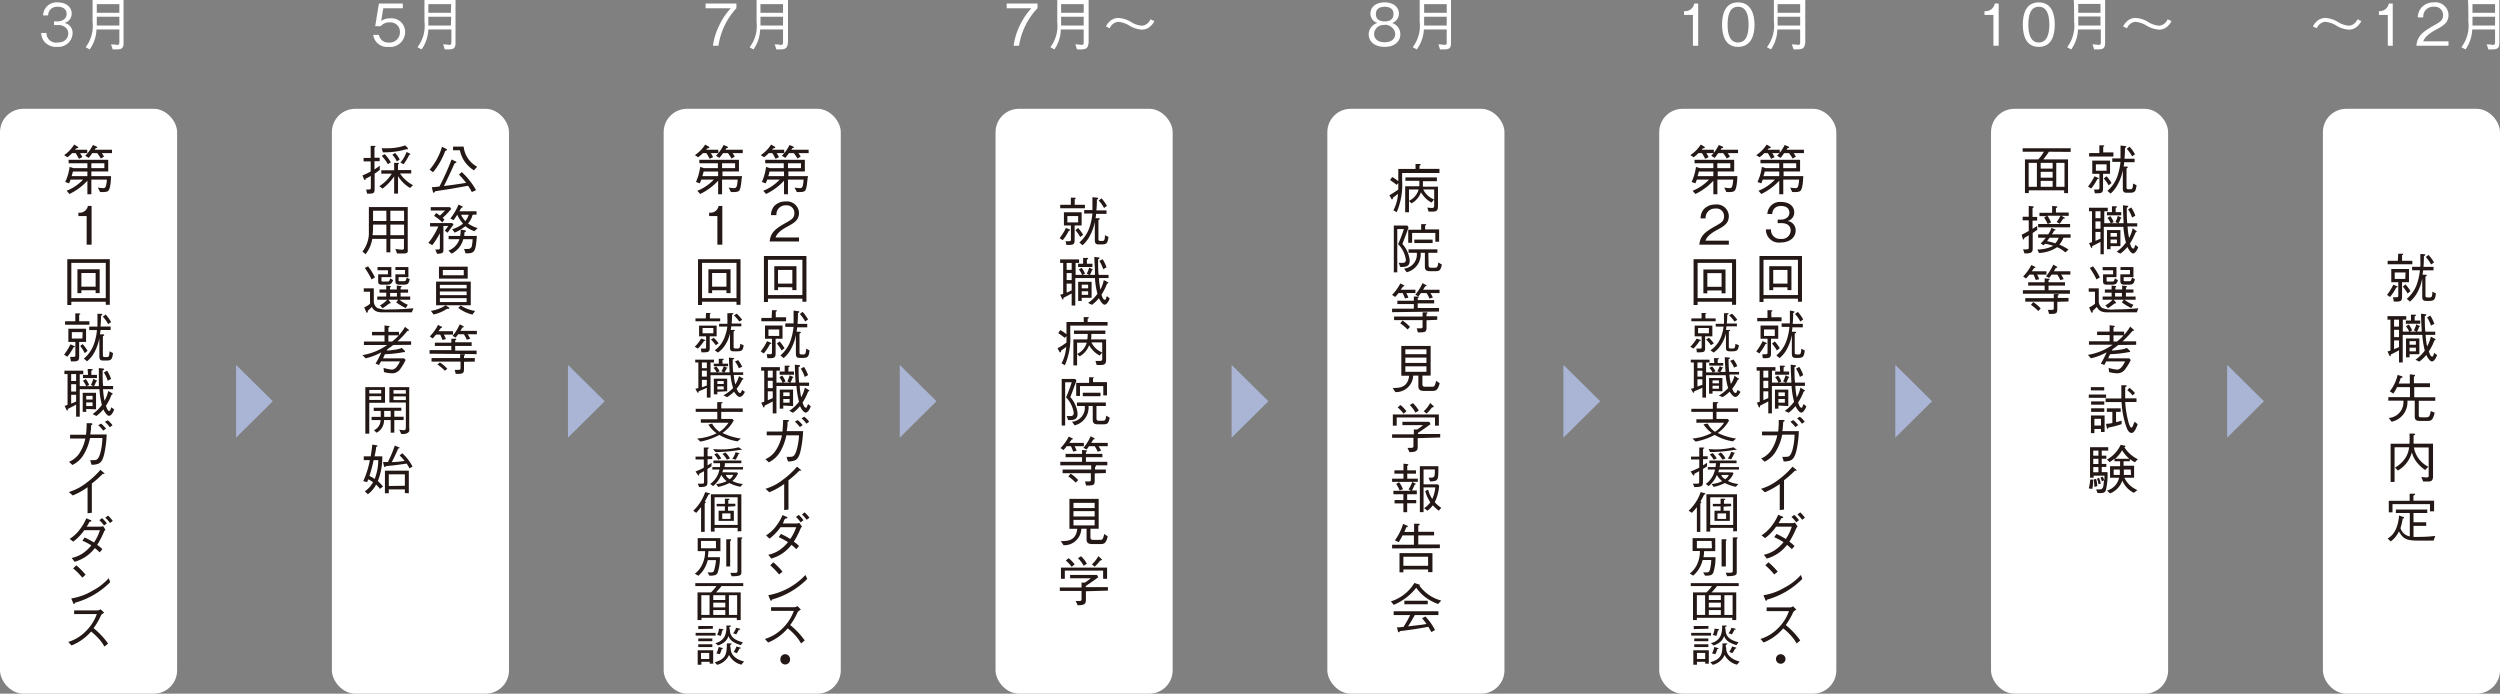 <svg xmlns="http://www.w3.org/2000/svg" viewBox="0 0 303.5 84.21"><rect x="0" y="0" width="303.5" height="84.21" fill="#808080" stroke="none"/><defs><style>.cls-1{fill:#fff;}.cls-2{fill:#231815;}.cls-3{fill:#aab5d6;}</style></defs><g id="レイヤー_2" data-name="レイヤー 2"><g id="レイヤー_3" data-name="レイヤー 3"><path class="cls-1" d="M7,5.69A1.88,1.88,0,0,1,5.34,5,1.8,1.8,0,0,1,5,4h.64A1.16,1.16,0,0,0,7,5.16c.86,0,1.29-.5,1.29-1.12s-.61-1-1.16-1H6.56V2.6H7c.39,0,1.09-.22,1.09-.9,0-.39-.22-.88-1.08-.88a1.13,1.13,0,0,0-.91.35,1.17,1.17,0,0,0-.26.7H5.23A1.64,1.64,0,0,1,7,.29c1,0,1.7.55,1.7,1.34a1.15,1.15,0,0,1-.89,1.16,1.2,1.2,0,0,1,1,1.26A1.71,1.71,0,0,1,7,5.69Z"/><path class="cls-1" d="M14.06,6h-.38l-.2-.61c.45,0,.71.06.73.06.28,0,.28-.12.28-.43V3.58H11.71A4.34,4.34,0,0,1,10.89,6l-.49-.27a4.28,4.28,0,0,0,.84-3.08c0-.63,0-2.13,0-2.67H15V5.15C15,5.85,14.83,6,14.06,6Zm.43-5.5H11.75V1.55h2.74Zm0,1.53H11.75V3.1h2.74Z"/><rect class="cls-1" y="13.21" width="21.5" height="71" rx="2.83"/><path class="cls-2" d="M9.72,18.59a3.71,3.71,0,0,1,.28.49l-.42.2a7.4,7.4,0,0,0-.39-.69H8.75a3.24,3.24,0,0,1-.57.5l-.39-.26A4.24,4.24,0,0,0,9,17.55l.41.24a.13.13,0,0,1,.08.11c0,.1-.11.1-.23.11l-.16.17h1.49v.41Zm3.43,4.57c-.12.13-.42.18-1,.15l-.27-.54a5,5,0,0,0,.66.07c.15,0,.27-.05.33-.3a3.13,3.13,0,0,0,.1-.74H11.09v1.78h-.48V21.94a7.13,7.13,0,0,1-2.18,1.61l-.34-.39a5.6,5.6,0,0,0,2-1.36H8.57a4.41,4.41,0,0,1-.19.46l-.46-.17a6.1,6.1,0,0,0,.53-1.83l.47.15h1.69v-.59H8.33V19.4h4.81v1.42H11.09v.56h2.39C13.47,21.63,13.45,22.84,13.15,23.16Zm-2.54-2.34H8.85c-.06.28-.08.3-.15.56h1.91Zm1.75-2.23c.12.18.2.29.27.42l-.39.24a5.28,5.28,0,0,0-.44-.66h-.6a5.9,5.9,0,0,1-.43.58l-.42-.26a5.19,5.19,0,0,0,.93-1.31l.44.19s.1.07.1.11-.1.07-.2.08l-.13.2H13.6v.41Zm.31,1.23H11.09v.59h1.58Z"/><path class="cls-2" d="M10.52,29.7V26.23h-1v-.42A1,1,0,0,0,10.67,25h.45V29.7Z"/><path class="cls-2" d="M12.84,37v-.37H8.66v.4H8.17V31.47h5.16V37Zm0-5.09H8.66v4.28h4.18Zm-1.23,3.68v-.35H9.88v.35H9.4v-2.9h2.7v2.9Zm0-2.45H9.88v1.66h1.73Z"/><path class="cls-2" d="M7.78,43.05a6.43,6.43,0,0,0,.77-1.25L9,42c.07,0,.09.06.09.09s-.06.06-.17.08a6.41,6.41,0,0,1-.75,1.14Zm1.36-5,.47,0s.13,0,.13.06,0,.07-.13.11V39h1.24v.42H7.9V39H9.14Zm-.63,5.27a3.23,3.23,0,0,0,.47,0c.17,0,.17-.1.17-.27V41.51H8.3v-1.6h2.15v1.6H9.61v1.75c0,.57-.16.64-1,.61Zm1.52-3H8.72v.78H10Zm0,1.45a4.79,4.79,0,0,1,.6.82l-.35.28A4.56,4.56,0,0,0,9.74,42Zm2.27-3.67c.05,0,.12,0,.12.08s-.11.12-.16.15c0,.3,0,.77-.06,1.31h1.23v.42H12.21l-.07.53.34,0c.07,0,.17,0,.17.08s-.1.11-.16.14v2.23c0,.23,0,.31.29.31H13c.16,0,.29-.07.29-.7l.43.21c-.09.67-.15.91-.79.91h-.4c-.36,0-.47-.13-.47-.56V41.06a5.78,5.78,0,0,1-.65,1.8,3.58,3.58,0,0,1-.84,1l-.39-.32a4.15,4.15,0,0,0,1.3-2,7.09,7.09,0,0,0,.29-1.47h-.94v-.42h1c0-.24,0-.44,0-.81s0-.51,0-.75Zm.53.08a5.67,5.67,0,0,1,.66.92l-.36.25a4,4,0,0,0-.65-.91Z"/><path class="cls-2" d="M13.57,47.71c.1.06.12.07.12.1s-.09.1-.16.13a6.32,6.32,0,0,1-.67,1.32c.09.25.21.62.38.62s.09,0,.29-.44l.33.28c-.14.38-.37.76-.63.76s-.61-.61-.68-.79a4.42,4.42,0,0,1-.85.81l-.46-.23a5,5,0,0,0,1.13-1.11,10.14,10.14,0,0,1-.3-1.91H9.68v3.33H9.24V49.12c-.17.1-.49.27-1,.52,0,.18-.05.21-.08.21s-.09-.08-.11-.13l-.2-.45.35-.11V45.41H7.82V45h2.29v.43H9.68v1.45h.78a2.41,2.41,0,0,0-.39-.65l.34-.21a2.46,2.46,0,0,1,.41.72l-.31.14h.83l-.3-.15a4.21,4.21,0,0,0,.29-.74l.34.17c.07,0,.09,0,.09.09s0,.05-.09.06a3,3,0,0,1-.26.57H12C12,45.7,12,45.45,12,44.68l.48.06c.07,0,.15,0,.15.08s0,.08-.17.15c0,.64,0,1.48.07,1.89h1.2v.39H12.51a9.53,9.53,0,0,0,.18,1.4,4.43,4.43,0,0,0,.45-1.18Zm-4.33-2.3h-.6v.84h.6Zm0,1.23h-.6v.89h.6ZM8.64,49l.6-.25v-.82h-.6Zm2-4.2.44,0c.09,0,.16,0,.16.07s0,.06-.15.12v.52h.68v.39H10.07v-.39h.62Zm-.17,4.85V50h-.43V47.69h1.62v2Zm.77-1.59h-.77v.44h.77Zm0,.79h-.77v.45h.77ZM13,45a4.83,4.83,0,0,1,.49,1l-.41.22a4.27,4.27,0,0,0-.47-1Z"/><path class="cls-2" d="M10.44,52.78a12.19,12.19,0,0,0,.08-1.4l.5,0c.18,0,.2.06.2.1s0,.08-.16.13c0,.29,0,.62-.11,1.13h2a13,13,0,0,1-.28,2.3c-.18.84-.44,1.14-.74,1.26a2.22,2.22,0,0,1-.82.12l-.16-.56a2.47,2.47,0,0,0,.39,0c.35,0,.59,0,.85-.9a7.71,7.71,0,0,0,.24-1.79h-1.5a6.27,6.27,0,0,1-.73,1.95,3.23,3.23,0,0,1-1.41,1.33l-.41-.39A2.81,2.81,0,0,0,9.6,55.08a5.14,5.14,0,0,0,.76-1.84H8.51v-.46Zm1.83-1.36a4,4,0,0,1,.6.62l-.34.24a3.31,3.31,0,0,0-.61-.65Zm.8-.4a2.63,2.63,0,0,1,.59.61l-.34.24a2.58,2.58,0,0,0-.59-.65Z"/><path class="cls-2" d="M10.63,62.31V59.15a9,9,0,0,1-1.8,1l-.47-.42a6.45,6.45,0,0,0,2.14-1.12,10.14,10.14,0,0,0,1.69-1.57l.44.37a.2.2,0,0,1,.07.12s0,0-.08,0l-.15,0a13.3,13.3,0,0,1-1.32,1.17v3.55Z"/><path class="cls-2" d="M12.8,64.32a.88.88,0,0,0-.15.17,11,11,0,0,1-.85,1.66,4.18,4.18,0,0,1,.63.52l-.33.39a4.17,4.17,0,0,0-.59-.52A4.64,4.64,0,0,1,9.06,68.2l-.36-.46a4.06,4.06,0,0,0,1.3-.53,5.24,5.24,0,0,0,1.09-1A8.15,8.15,0,0,0,10,65.64l.28-.39a10.77,10.77,0,0,1,1.13.61,5.57,5.57,0,0,0,.72-1.49h-1.9a6.31,6.31,0,0,1-1.34,1.39l-.43-.34a4.68,4.68,0,0,0,1.35-1.31,5.49,5.49,0,0,0,.67-1.19l.49.21c.05,0,.11,0,.11.11s0,.06-.21.1a6,6,0,0,1-.35.6h1.59a2.18,2.18,0,0,0,.42-.06Zm-.17-.53a4.35,4.35,0,0,0-.57-.64l.33-.25a3.9,3.9,0,0,1,.58.64Zm.73-.3a4.47,4.47,0,0,0-.58-.64l.34-.26a5,5,0,0,1,.57.65Z"/><path class="cls-2" d="M13.38,70.67a9.6,9.6,0,0,1-4.27,2.5s-.08.17-.12.17-.08-.07-.12-.16l-.22-.53a7.06,7.06,0,0,0,2.55-.92,7,7,0,0,0,2-1.54ZM10,70.13A8.71,8.71,0,0,0,8.88,69l.38-.37a8.61,8.61,0,0,1,1.13,1.14Z"/><path class="cls-2" d="M12.65,74.38c-.29.19-.3.2-.38.31a8.38,8.38,0,0,1-.91,1.57,9.08,9.08,0,0,1,1.76,1.87l-.44.37a5,5,0,0,0-.83-1.11,7.24,7.24,0,0,0-.79-.72,6.18,6.18,0,0,1-2.38,1.69l-.39-.43a5.07,5.07,0,0,0,2.09-1.26,5.47,5.47,0,0,0,1.37-2.12H9V74.1h2.89a.63.63,0,0,0,.31-.14Z"/><path class="cls-1" d="M87.22,5.55h-.67a8.06,8.06,0,0,1,.77-2.47A7.9,7.9,0,0,1,88.72,1H85.66V.43H89.4V1A8.49,8.49,0,0,0,87.22,5.55Z"/><path class="cls-1" d="M94.63,6h-.38l-.2-.61c.45,0,.71.06.74.06.27,0,.27-.12.27-.43V3.58H92.28A4.42,4.42,0,0,1,91.47,6L91,5.75a4.27,4.27,0,0,0,.85-3.08c0-.63,0-2.13,0-2.67h3.81V5.15C95.58,5.85,95.4,6,94.63,6Zm.43-5.5H92.32V1.55h2.74Zm0,1.53H92.32V3.1h2.74Z"/><rect class="cls-1" x="80.57" y="13.21" width="21.5" height="71" rx="2.83"/><path class="cls-2" d="M94.29,18.59a3.71,3.71,0,0,1,.28.49l-.42.2a7.4,7.4,0,0,0-.39-.69h-.43a3.69,3.69,0,0,1-.58.5l-.39-.26a4.24,4.24,0,0,0,1.25-1.28l.41.24a.15.15,0,0,1,.09.11c0,.1-.12.1-.24.11l-.15.17H95.2v.41Zm3.44,4.57c-.13.13-.43.18-1,.15l-.27-.54a5,5,0,0,0,.66.07c.15,0,.27-.05.34-.3a3.6,3.6,0,0,0,.09-.74H95.66v1.78h-.48V21.94A7.13,7.13,0,0,1,93,23.55l-.34-.39a5.6,5.6,0,0,0,2-1.36H93.14a2.87,2.87,0,0,1-.19.46l-.46-.17A6.41,6.41,0,0,0,93,20.26l.46.15h1.69v-.59H92.9V19.4h4.81v1.42h-2v.56h2.39C98,21.63,98,22.84,97.73,23.16Zm-2.55-2.34H93.42a4.58,4.58,0,0,1-.15.56h1.91Zm1.75-2.23a3.51,3.51,0,0,1,.27.42l-.39.24a5.28,5.28,0,0,0-.44-.66h-.59c-.11.16-.23.32-.44.58l-.42-.26a5.19,5.19,0,0,0,.93-1.31l.44.19s.1.07.1.11-.1.07-.2.08a1.23,1.23,0,0,1-.13.2h2.11v.41Zm.31,1.23H95.66v.59h1.58Z"/><path class="cls-2" d="M93.44,29.31c.1-1.13.79-1.6,2-2.28.71-.4,1-.58,1-1.18a.92.92,0,0,0-1-.92,1.1,1.1,0,0,0-1.18,1.19H93.6A1.71,1.71,0,0,1,94,25a1.87,1.87,0,0,1,1.37-.54A1.46,1.46,0,0,1,97,25.82c0,.84-.49,1.2-1.36,1.66-1.2.64-1.36,1.05-1.49,1.35H97v.48Z"/><path class="cls-2" d="M97.41,36.63v-.37H93.23v.4h-.49V31.08H97.9v5.55Zm0-5.09H93.23v4.28h4.18Zm-1.22,3.68v-.35H94.45v.35H94v-2.9h2.69v2.9Zm0-2.45H94.45v1.66h1.74Z"/><path class="cls-2" d="M92.35,42.66a6.65,6.65,0,0,0,.77-1.24l.43.18c.07,0,.09.06.09.09s-.06.06-.17.08a5.9,5.9,0,0,1-.75,1.14Zm1.37-5,.46,0s.13,0,.13.06,0,.07-.13.11v.69h1.25V39h-3V38.6h1.25ZM93.08,43c.12,0,.32,0,.47,0s.17-.1.17-.27V41.12h-.85v-1.6H95v1.6h-.84v1.75c0,.57-.16.64-1,.61Zm1.52-3H93.29v.78H94.6Zm.05,1.45a5.33,5.33,0,0,1,.59.82l-.35.28a4.92,4.92,0,0,0-.58-.84Zm2.26-3.67c.06,0,.12,0,.12.08s-.11.12-.16.15c0,.3,0,.77-.05,1.31H98v.42H96.78l-.07.53.35,0c.06,0,.16,0,.16.08s-.1.11-.16.14v2.23c0,.23,0,.31.3.31h.2c.16,0,.3-.07.3-.7l.42.21c-.09.67-.14.91-.79.91h-.4c-.36,0-.47-.13-.47-.56V40.67a5.78,5.78,0,0,1-.65,1.8,3.58,3.58,0,0,1-.84,1l-.39-.32a4.15,4.15,0,0,0,1.3-2,7.79,7.79,0,0,0,.3-1.47h-1v-.42h1c0-.24,0-.44,0-.81s0-.51,0-.75Zm.53.08a5.67,5.67,0,0,1,.66.92l-.35.25a4.79,4.79,0,0,0-.65-.91Z"/><path class="cls-2" d="M98.14,47.32c.11.06.12.07.12.1s-.09.1-.16.13a6.32,6.32,0,0,1-.67,1.32c.09.25.21.62.38.62s.09,0,.29-.44l.33.28c-.14.38-.37.76-.63.76s-.61-.61-.68-.79a4.42,4.42,0,0,1-.85.81l-.45-.23A5.24,5.24,0,0,0,97,48.77a10.15,10.15,0,0,1-.31-1.91H94.26v3.33h-.45V48.73c-.17.1-.48.27-1,.52,0,.18,0,.21-.08.21s-.09-.08-.11-.13l-.2-.45.36-.11V45H92.4v-.43h2.28V45h-.42v1.45H95a2.75,2.75,0,0,0-.38-.65l.33-.21a2.46,2.46,0,0,1,.41.72l-.31.14h.83l-.3-.15a4.21,4.21,0,0,0,.29-.74l.34.17c.08,0,.09,0,.09.09s0,0-.09.06a2.48,2.48,0,0,1-.26.57h.63c-.06-1.16-.07-1.41-.09-2.18l.48.06c.08,0,.15,0,.15.08s0,.08-.17.15c0,.64,0,1.48.07,1.89h1.2v.39H97.08a11.34,11.34,0,0,0,.18,1.4,4.43,4.43,0,0,0,.45-1.18ZM93.81,45h-.6v.84h.6Zm0,1.23h-.6v.89h.6Zm-.6,2.35c.14-.05.27-.1.6-.25v-.82h-.6Zm2.05-4.19.44,0c.09,0,.16,0,.16.07s0,.06-.15.12v.52h.68v.39H94.65v-.39h.61Zm-.17,4.84v.38h-.43V47.3h1.62v2Zm.77-1.59h-.77v.44h.77Zm0,.8h-.77v.44h.77Zm1.75-3.9a4.83,4.83,0,0,1,.49,1l-.41.22a3.9,3.9,0,0,0-.47-1Z"/><path class="cls-2" d="M95,52.39c0-.35.06-.67.07-1.4l.5,0c.18,0,.21.05.21.09s0,.08-.17.13c0,.29,0,.62-.11,1.13h2a14.2,14.2,0,0,1-.29,2.3c-.18.84-.44,1.14-.73,1.26a2.3,2.3,0,0,1-.82.12l-.17-.56a2.47,2.47,0,0,0,.39,0c.35,0,.6,0,.85-.9A7.73,7.73,0,0,0,97,52.85H95.46a6.38,6.38,0,0,1-.72,1.95,3.34,3.34,0,0,1-1.41,1.33l-.41-.39a2.79,2.79,0,0,0,1.25-1.05,5.14,5.14,0,0,0,.76-1.84H93.08v-.46ZM96.84,51a3.43,3.43,0,0,1,.6.61l-.34.24a3,3,0,0,0-.61-.65Zm.8-.41a2.63,2.63,0,0,1,.59.61l-.33.24a2.78,2.78,0,0,0-.6-.65Z"/><path class="cls-2" d="M95.2,61.92V58.76a9,9,0,0,1-1.8,1l-.47-.42a6.35,6.35,0,0,0,2.14-1.12,10.14,10.14,0,0,0,1.69-1.57l.44.37a.16.16,0,0,1,.07.12s0,0-.08,0l-.15,0a12.26,12.26,0,0,1-1.32,1.17v3.55Z"/><path class="cls-2" d="M97.37,63.93a.88.88,0,0,0-.15.17,11,11,0,0,1-.85,1.66,4.18,4.18,0,0,1,.63.52l-.33.39a4.17,4.17,0,0,0-.59-.52,4.64,4.64,0,0,1-2.45,1.66l-.36-.46a4.06,4.06,0,0,0,1.3-.53,5,5,0,0,0,1.09-1,8.15,8.15,0,0,0-1.13-.61l.28-.39a10.77,10.77,0,0,1,1.13.61A5.57,5.57,0,0,0,96.66,64h-1.9a6.31,6.31,0,0,1-1.34,1.39L93,65a4.68,4.68,0,0,0,1.35-1.31A5.7,5.7,0,0,0,95,62.53l.48.21s.11,0,.11.11,0,.06-.2.1-.22.39-.36.6h1.59a1.54,1.54,0,0,0,.42-.06Zm-.17-.52a4,4,0,0,0-.57-.65l.34-.25a4.35,4.35,0,0,1,.57.64Zm.73-.31a5.09,5.09,0,0,0-.57-.64l.33-.26a5,5,0,0,1,.58.65Z"/><path class="cls-2" d="M98,70.28a9.6,9.6,0,0,1-4.27,2.5s-.07.17-.11.17-.09-.07-.13-.16l-.22-.53a8.17,8.17,0,0,0,4.51-2.46Zm-3.42-.54a9.36,9.36,0,0,0-1.07-1.11l.37-.37A8.61,8.61,0,0,1,95,69.4Z"/><path class="cls-2" d="M97.22,74c-.29.19-.3.21-.38.31a8.38,8.38,0,0,1-.91,1.57,9.08,9.08,0,0,1,1.76,1.87l-.44.37A5,5,0,0,0,96.42,77a6.4,6.4,0,0,0-.79-.72A6.18,6.18,0,0,1,93.25,78l-.39-.43A5.07,5.07,0,0,0,95,76.28a5.47,5.47,0,0,0,1.37-2.12H93.61v-.45H96.5a.63.63,0,0,0,.31-.14Z"/><path class="cls-2" d="M95.91,80a.59.59,0,1,1-1.17,0,.58.58,0,0,1,.58-.58A.59.59,0,0,1,95.91,80Z"/><path class="cls-2" d="M86.29,18.59a3.71,3.71,0,0,1,.28.49l-.42.2a7.4,7.4,0,0,0-.39-.69h-.43a3.69,3.69,0,0,1-.58.5l-.39-.26a4.24,4.24,0,0,0,1.25-1.28l.41.24a.15.15,0,0,1,.09.11c0,.1-.12.1-.24.11l-.15.17H87.2v.41Zm3.44,4.57c-.13.13-.43.18-1,.15l-.27-.54a5,5,0,0,0,.66.07c.15,0,.27-.05.34-.3a3.6,3.6,0,0,0,.09-.74H87.66v1.78h-.48V21.94A7.13,7.13,0,0,1,85,23.55l-.34-.39a5.6,5.6,0,0,0,2-1.36H85.14a2.87,2.87,0,0,1-.19.46l-.46-.17A6.41,6.41,0,0,0,85,20.26l.46.15h1.69v-.59H84.9V19.4h4.81v1.42h-2v.56h2.39C90,21.63,90,22.84,89.73,23.16Zm-2.55-2.34H85.42a4.58,4.58,0,0,1-.15.56h1.91Zm1.75-2.23a3.51,3.51,0,0,1,.27.42l-.39.24a5.28,5.28,0,0,0-.44-.66h-.59c-.11.16-.23.32-.44.58l-.42-.26a5.19,5.19,0,0,0,.93-1.31l.44.19s.1.07.1.11-.1.07-.2.08a1.23,1.23,0,0,1-.13.2h2.11v.41Zm.31,1.23H87.66v.59h1.58Z"/><path class="cls-2" d="M87.09,29.7V26.23h-1v-.42A1,1,0,0,0,87.24,25h.45V29.7Z"/><path class="cls-2" d="M89.41,37v-.37H85.23v.4h-.49V31.47H89.9V37Zm0-5.09H85.23v4.28h4.18Zm-1.22,3.68v-.35H86.45v.35H86v-2.9h2.69v2.9Zm0-2.45H86.45v1.66h1.74Z"/><path class="cls-2" d="M84.35,42.1a5.43,5.43,0,0,0,.77-1l.43.15c.07,0,.09.05.09.07s-.06.06-.17.07a4.94,4.94,0,0,1-.75.93ZM85.72,38l.46,0s.13,0,.13,0,0,.06-.13.09v.56h1.25v.35h-3v-.35h1.25Zm-.64,4.32.47,0c.17,0,.17-.08.17-.21V40.83h-.85v-1.3H87v1.3h-.84v1.44c0,.46-.16.52-1,.5Zm1.52-2.5H85.29v.64H86.6Zm.05,1.19a4.64,4.64,0,0,1,.59.67l-.35.23a4.51,4.51,0,0,0-.58-.69Zm2.26-3c.06,0,.12,0,.12.07s-.11.1-.16.12c0,.25,0,.63-.05,1.08H90v.34H88.78l-.07.43.35,0c.06,0,.16,0,.16.06s-.1.09-.16.12v1.83c0,.19,0,.25.3.25h.2c.16,0,.3-.06.3-.57l.42.17c-.09.55-.14.74-.79.74h-.4c-.36,0-.47-.1-.47-.45V40.47A4.22,4.22,0,0,1,88,41.94a3.18,3.18,0,0,1-.84.86l-.39-.27A3.43,3.43,0,0,0,88,40.85a5.4,5.4,0,0,0,.3-1.2h-1v-.34h1a5.54,5.54,0,0,0,0-.66c0-.24,0-.43,0-.62Zm.53.07a4.73,4.73,0,0,1,.66.75l-.35.21a4.27,4.27,0,0,0-.65-.75Z"/><path class="cls-2" d="M90.14,45.92c.11,0,.12.06.12.08s-.09.08-.16.11a4.76,4.76,0,0,1-.67,1.08c.09.21.21.51.38.51s.09,0,.29-.36l.33.23c-.14.31-.37.62-.63.62s-.61-.5-.68-.65a4.06,4.06,0,0,1-.85.67L87.82,48A5.1,5.1,0,0,0,89,47.11a7.07,7.07,0,0,1-.31-1.56H86.26v2.72h-.45v-1.2c-.17.09-.48.23-1,.44,0,.14,0,.16-.08.16s-.09-.06-.11-.1l-.2-.37.36-.09V44H84.4v-.34h2.28V44h-.42v1.2H87a2.39,2.39,0,0,0-.38-.54l.33-.17a1.92,1.92,0,0,1,.41.59l-.31.12h.83l-.3-.13a2.92,2.92,0,0,0,.29-.61l.34.15c.08,0,.09,0,.09.06s0,0-.09.06a2.16,2.16,0,0,1-.26.47h.63c-.06-1-.07-1.16-.09-1.79l.48.05c.08,0,.15,0,.15.06s0,.07-.17.13c0,.52,0,1.21.07,1.55h1.2v.32H89.08a7.4,7.4,0,0,0,.18,1.14,3.29,3.29,0,0,0,.45-1ZM85.81,44h-.6v.7h.6Zm0,1h-.6v.72h.6ZM85.21,47c.14,0,.27-.08.6-.2v-.68h-.6Zm2.05-3.44.44,0c.09,0,.16,0,.16.06s0,.05-.15.1v.43h.68v.31H86.65v-.31h.61Zm-.17,4v.31h-.43v-1.9h1.62V47.5Zm.77-1.3h-.77v.36h.77Zm0,.65h-.77v.36h.77Zm1.75-3.19a3.62,3.62,0,0,1,.49.8l-.41.19a2.81,2.81,0,0,0-.47-.82Z"/><path class="cls-2" d="M86.45,51.42a2.81,2.81,0,0,0,.9,1,3.85,3.85,0,0,0,1.09-1.1H85.08V50.9h2V50H84.46v-.37h2.61v-.81l.52,0c.06,0,.13,0,.13.05s-.06.08-.16.13v.58h2.61V50H87.56v.86h1.35l.17.19a4.49,4.49,0,0,1-1.37,1.51,7.29,7.29,0,0,0,2.24.68l-.41.34a6.32,6.32,0,0,1-2.21-.78,8,8,0,0,1-2.3.81l-.4-.37A6.44,6.44,0,0,0,87,52.6a3.74,3.74,0,0,1-1-1.05Z"/><path class="cls-2" d="M86.36,56.63l-.48.3v1.65c0,.45-.19.55-1,.55l-.17-.41.49,0c.27,0,.27-.08.27-.23V57.2l-.6.33a.57.57,0,0,1,0,.13.07.07,0,0,1-.06.07.12.12,0,0,1-.09-.07l-.28-.42c.34-.13.63-.26,1-.46v-1h-1v-.35h1v-1.1l.48,0c.15,0,.15.06.15.07s0,0-.17.11v.88h.56v.35h-.56v.76c.23-.14.34-.21.49-.32Zm3.12.72.11.12a2.42,2.42,0,0,1-.68.92,3.17,3.17,0,0,0,1.27.36l-.3.35a5.44,5.44,0,0,1-1.34-.46,5.07,5.07,0,0,1-1.36.47l-.24-.35a3.54,3.54,0,0,0,1.28-.35,2.33,2.33,0,0,1-.65-.76,3.4,3.4,0,0,1-1,1.36l-.35-.26A2.79,2.79,0,0,0,87.34,57h-.86V56.7h.93a4.71,4.71,0,0,0,0-.47h-.8v-.32H90v.32h-2c0,.2,0,.29-.06.47H90.2V57H87.8l-.11.33Zm-2.91-2.84a8.28,8.28,0,0,0,1,.05,8.1,8.1,0,0,0,2.1-.26l.34.23a.1.1,0,0,1,.05.08s0,0-.06,0l-.15,0a17.78,17.78,0,0,1-3,.27Zm.48.49a2.59,2.59,0,0,1,.51.66l-.38.15a2.72,2.72,0,0,0-.47-.64Zm1-.07a2.16,2.16,0,0,1,.56.73l-.37.14a3,3,0,0,0-.53-.69Zm.07,2.72c.05.17.13.3.46.53a1.22,1.22,0,0,0,.44-.53Zm.78-1.95a2.41,2.41,0,0,0,.4-.8l.41.1s.09,0,.09,0,0,.05-.13.09a3.68,3.68,0,0,1-.37.71Z"/><path class="cls-2" d="M86,60.06a8.34,8.34,0,0,1-.44.82c.06,0,.13.07.13.11s0,0-.14.14v3.44h-.44v-3c-.26.32-.36.44-.59.69L84.16,62a5.52,5.52,0,0,0,1.45-2.26l.48.13s.1,0,.1.07S86.09,60,86,60.06Zm3.55,4.45v-.43h-2.8v.46h-.45V60H90v4.49Zm0-4.14h-2.8v3.36h2.8Zm-1.17,1.14V62h.71v1.23H87.24V62H88v-.53H87v-.3h1v-.62l.42,0c.06,0,.14,0,.14.06s-.07.08-.15.12v.42h.86v.3Zm.3.82h-1V63h1Z"/><path class="cls-2" d="M86,66.91a6.87,6.87,0,0,1-.07.73H87.4a5.77,5.77,0,0,1-.27,1.86c-.13.31-.34.39-1,.39l-.23-.4.41,0c.3,0,.35-.1.42-.39A5.29,5.29,0,0,0,86.92,68h-1a3.64,3.64,0,0,1-1.14,1.9l-.42-.25a3,3,0,0,0,.92-1.19,3.65,3.65,0,0,0,.32-1.55h-.9V65.33h2.76v1.58Zm.91-1.24H85.1v.89h1.83Zm1.73,0v3.1h-.47v-3.3l.51,0s.08,0,.08,0S88.76,65.64,88.66,65.69ZM90,65.44v4c0,.33,0,.52-1.17.52l-.17-.41.51,0c.3,0,.36-.07.36-.23V65.24l.48,0s.11,0,.11.06S90,65.41,90,65.44Z"/><path class="cls-2" d="M87.59,71.15a9,9,0,0,1-.67.77h3v3.36h-.47V75H85.16v.28h-.48V71.92h1.63a4.57,4.57,0,0,0,.67-.77H84.41v-.36h5.82v.36Zm-1.45,1.11h-1v2.39h1Zm1.91,0H86.59v.58h1.46Zm0,.9H86.59v.58h1.46Zm0,.9H86.59v.59h1.46Zm1.44-1.8h-1v2.39h1Z"/><path class="cls-2" d="M84.45,77.16v-.33h2.42v.33Zm1.7,3.41v-.23h-1v.36h-.45V78.94h1.88v1.63Zm-1.38-4.2V76h1.77v.33Zm0,1.47v-.33h1.71v.33Zm0,.71v-.34h1.71v.34Zm1.33.72h-1V80h1ZM90,80.69a2.25,2.25,0,0,1-1.49-1.18,2.14,2.14,0,0,1-1.45,1.2l-.29-.31c1.31-.4,1.47-.9,1.47-2.29l.48,0c.06,0,.11,0,.11.06s0,0-.13.1,0,.31,0,.42c0,1.09,1.13,1.5,1.63,1.61Zm-.07-2.37c-1-.3-1.36-.69-1.49-1.11a1.62,1.62,0,0,1-.47.72,2.47,2.47,0,0,1-.8.43l-.33-.29A1.64,1.64,0,0,0,88,77.21a2.89,2.89,0,0,0,.18-1.27l.45,0s.13,0,.13.06,0,0-.15.09,0,.24,0,.38c0,.57.25,1.18,1.57,1.5Zm-2.32.48a3,3,0,0,1-.23.62l-.41-.1a2.83,2.83,0,0,0,.28-.78l.39.11s.11,0,.11.07S87.7,78.78,87.62,78.8Zm.07-2.26a3.36,3.36,0,0,1-.18.66l-.44-.13a1.89,1.89,0,0,0,.22-.76l.4.06c.09,0,.14,0,.14.07S87.8,76.5,87.69,76.54Zm2-.08a3.65,3.65,0,0,1-.3.55L89,76.88a1.93,1.93,0,0,0,.36-.67l.41.1s.1,0,.1.07S89.81,76.44,89.71,76.46Zm.09,2.29a5.94,5.94,0,0,1-.32.55l-.39-.16a3.14,3.14,0,0,0,.35-.66l.42.12s.09,0,.09.06S89.89,78.73,89.8,78.75Z"/><path class="cls-1" d="M47.16,5.69a1.68,1.68,0,0,1-1.85-1.46H46a1.14,1.14,0,0,0,1.19.94,1.25,1.25,0,0,0,1.36-1.25,1.14,1.14,0,0,0-1.24-1.2,1.35,1.35,0,0,0-1.1.46h-.66L46,.43H48.9V1H46.53l-.26,1.56a1.68,1.68,0,0,1,1.09-.33,1.65,1.65,0,0,1,1.82,1.72A1.81,1.81,0,0,1,47.16,5.69Z"/><path class="cls-1" d="M54.35,6H54l-.2-.61c.44,0,.71.06.73.06.27,0,.27-.12.27-.43V3.58H52A4.5,4.5,0,0,1,51.18,6l-.5-.27a4.23,4.23,0,0,0,.85-3.08c0-.63,0-2.13,0-2.67H55.3V5.15C55.3,5.85,55.12,6,54.35,6Zm.42-5.5H52V1.55h2.74Zm0,1.53H52V3.1h2.74Z"/><path class="cls-1" d="M123.71,5.55h-.66a8.32,8.32,0,0,1,.76-2.47A8.41,8.41,0,0,1,125.21,1h-3V.43h3.74V1A8.5,8.5,0,0,0,123.71,5.55Z"/><path class="cls-1" d="M131.13,6h-.38l-.2-.61c.45,0,.71.06.73.06.28,0,.28-.12.28-.43V3.58h-2.78A4.34,4.34,0,0,1,128,6l-.49-.27a4.28,4.28,0,0,0,.84-3.08c0-.63,0-2.13,0-2.67h3.81V5.15C132.08,5.85,131.9,6,131.13,6Zm.43-5.5h-2.74V1.55h2.74Zm0,1.53h-2.74V3.1h2.74Z"/><path class="cls-1" d="M140.14,2.56a1.86,1.86,0,0,1-.41.56,1.5,1.5,0,0,1-1.07.48,3.34,3.34,0,0,1-1.57-.5,3,3,0,0,0-1.36-.45,1.24,1.24,0,0,0-1,.78l-.47-.22a2,2,0,0,1,.4-.56,1.56,1.56,0,0,1,1.08-.47,3.35,3.35,0,0,1,1.57.49,2.84,2.84,0,0,0,1.35.45,1.21,1.21,0,0,0,1-.78Z"/><rect class="cls-1" x="120.86" y="13.21" width="21.5" height="71" rx="2.83"/><path class="cls-2" d="M128.64,28.91a6.84,6.84,0,0,0,.77-1.24l.42.18c.07,0,.09.06.09.09s-.06.06-.17.08a5.56,5.56,0,0,1-.74,1.14ZM130,24l.46,0s.13,0,.13.06,0,.07-.12.11v.69h1.24v.42h-3v-.42H130Zm-.64,5.28a3.43,3.43,0,0,0,.47,0c.18,0,.18-.1.18-.27V27.37h-.85v-1.6h2.15v1.6h-.85v1.75c0,.57-.15.64-1,.61Zm1.53-3.05h-1.31V27h1.31Zm0,1.45a4.79,4.79,0,0,1,.6.82l-.35.28a4.51,4.51,0,0,0-.59-.84ZM133.2,24c.05,0,.12,0,.12.08s-.11.12-.16.15c0,.3,0,.77-.06,1.31h1.23v.42h-1.27c0,.15,0,.15-.06.53l.34,0c.07,0,.17,0,.17.08s-.1.11-.16.14v2.23c0,.23,0,.31.29.31h.2c.17,0,.3-.07.3-.7l.43.21c-.1.67-.15.91-.79.91h-.4c-.36,0-.47-.13-.47-.56V26.92a5.78,5.78,0,0,1-.65,1.8,3.83,3.83,0,0,1-.84,1.05l-.39-.33a4.22,4.22,0,0,0,1.3-2.05,7.09,7.09,0,0,0,.29-1.47h-1V25.5h1c0-.24,0-.43,0-.8s0-.52,0-.76Zm.53.08a5.07,5.07,0,0,1,.65.92l-.35.25a4.39,4.39,0,0,0-.65-.91Z"/><path class="cls-2" d="M134.43,34.22c.1.06.12.07.12.1s-.09.1-.16.13a6.84,6.84,0,0,1-.67,1.32c.08.25.21.62.38.62s.09,0,.28-.44l.34.28c-.14.38-.38.76-.63.76s-.61-.61-.68-.79a4.73,4.73,0,0,1-.85.81l-.46-.23a5,5,0,0,0,1.13-1.11,9.39,9.39,0,0,1-.3-1.91h-2.39v3.33h-.44V35.63c-.18.1-.49.27-1,.53,0,.17,0,.2-.07.2s-.09-.08-.11-.13l-.21-.45.36-.11V31.92h-.37v-.43H131v.43h-.42v1.45h.78a2.41,2.41,0,0,0-.39-.65l.34-.21a2.73,2.73,0,0,1,.41.72l-.31.14h.83l-.31-.15a3.27,3.27,0,0,0,.3-.74l.33.17c.08,0,.09.05.09.09s0,0-.09.06a2.46,2.46,0,0,1-.25.57h.62c0-1.16-.07-1.41-.08-2.18l.47.06c.08,0,.16,0,.16.08s0,.08-.17.15c0,.65,0,1.48.07,1.89h1.2v.39h-1.17a9.53,9.53,0,0,0,.18,1.4A4.32,4.32,0,0,0,134,34Zm-4.33-2.3h-.61v.84h.61Zm0,1.23h-.61V34h.61Zm-.61,2.35c.15,0,.27-.1.61-.25v-.82h-.61Zm2-4.19.44,0c.09,0,.17,0,.17.07s0,.06-.15.12v.52h.67v.39h-1.74v-.39h.61Zm-.17,4.84v.38h-.43V34.21h1.63v1.94Zm.78-1.59h-.78V35h.78Zm0,.8h-.78v.44h.78Zm1.75-3.9a4.2,4.2,0,0,1,.48,1l-.4.22a4.27,4.27,0,0,0-.47-1Z"/><path class="cls-2" d="M131.56,38.5l.46,0c.09,0,.16,0,.16.07s-.09.11-.14.13v.39h2.42v.44h-4.53c0,.26,0,.55,0,1a8.41,8.41,0,0,1-.65,3.81l-.41-.23a5,5,0,0,0,.57-2c-.25.2-.35.26-.63.47,0,.08,0,.2-.1.2s-.08-.06-.11-.11l-.22-.38a10.63,10.63,0,0,0,1.09-.7c0-.52,0-.61,0-.79l-.2.22c-.1-.08-.53-.41-.8-.58l.25-.37a4.46,4.46,0,0,1,.75.51c0-.7,0-1,0-1.49h2.1Zm-.8,5.86h-.45V41.2H132a4.19,4.19,0,0,0,.05-.66h-1.67v-.41h3.81v.41h-1.7c0,.5,0,.52-.05.66h1.84v2.42c0,.47-.08.69-.66.69h-.48l-.15-.49.56,0a.23.23,0,0,0,.26-.25v-2H132.5a2.45,2.45,0,0,0,1.31,1.22l-.3.37a2.63,2.63,0,0,1-.79-.59,3.12,3.12,0,0,1-.5-.66,2.53,2.53,0,0,1-1.15,1.35l-.31-.3Zm0-1.39a2.14,2.14,0,0,0,1.17-1.37h-1.17Z"/><path class="cls-2" d="M130.68,46.21c-.22.62-.4,1.11-.74,2a3.55,3.55,0,0,1,.88,2c0,.7-.4.81-1.14.79l-.19-.49.49,0c.19,0,.37-.08.37-.39a3.38,3.38,0,0,0-.93-1.88,18.48,18.48,0,0,0,.69-1.83h-.8v5.25h-.42V46h1.64Zm2.43,4.57c0,.3.2.3.32.3h.39c.35,0,.39-.06.48-.62l.42.25c-.14.71-.32.8-.71.8h-.76c-.46,0-.59-.19-.59-.55V49.29h-.51a2.23,2.23,0,0,1-1.69,2.35l-.32-.44a1.71,1.71,0,0,0,1.55-1.91h-.95v-.43h3.51v.43h-1.14Zm-2-2.71h-.46V46.48h1.57V45.8l.48,0c.1,0,.12,0,.12,0s-.08.1-.13.13v.46h1.7V48h-.45V46.87h-2.83Zm2.49-.39v.42h-2.15v-.42Z"/><path class="cls-2" d="M128.72,56.49v-.43h2.64V55.5h-2v-.4h2v-.48l.51.05s.09,0,.09.08-.07.08-.13.11v.24h2v.4h-2v.56h2.6v.43Zm1.73-2.32a3.25,3.25,0,0,1,.25.56l-.42.09a5,5,0,0,0-.27-.65h-.51a3.51,3.51,0,0,1-.41.47l-.34-.25a5.59,5.59,0,0,0,1-1.39l.43.21s.06,0,.06.07-.08.07-.15.09l-.28.39h1.77v.41Zm2.45,3.3v.82c0,.64-.14.65-1.05.65l-.13-.49.32,0c.31,0,.39,0,.39-.2v-.8H129V57h3.47v-.51l.5,0s.09,0,.09.07-.07.09-.12.11V57h1.31v.43Zm-2.31,1.12a5.71,5.71,0,0,0-.89-.75l.28-.34a4.87,4.87,0,0,1,.91.78Zm2.77-4.42a3.23,3.23,0,0,1,.31.54l-.41.13a3.86,3.86,0,0,0-.36-.67h-.69a4.1,4.1,0,0,1-.3.4l-.38-.2a6.22,6.22,0,0,0,.88-1.41l.42.23a.09.09,0,0,1,.06.08c0,.06,0,.06-.16.08-.12.19-.14.24-.25.41h2v.41Z"/><path class="cls-2" d="M133.47,66.05h-.85c-.67,0-.71-.29-.71-.61V64.19h-.64a2.07,2.07,0,0,1-2.15,2l-.34-.5c.76,0,1.85,0,2-1.49h-.95V60.56h3.55v3.63h-1v1c0,.15,0,.35.33.35h.8c.29,0,.38,0,.55-.72l.42.3C134.25,66.05,134,66.05,133.47,66.05Zm-.58-5h-2.57v.63h2.57Zm0,1h-2.57v.65h2.57Zm0,1.06h-2.57v.67h2.57Z"/><path class="cls-2" d="M131.83,71.78v1c0,.52-.15.7-1,.7l-.24-.52H131c.16,0,.3,0,.3-.22v-1h-2.64v-.42h2.64v-.59l.4,0a7.24,7.24,0,0,0,.73-.53h-2.52v-.4h3.27l.15.28c-.7.52-1.28.9-1.52,1.06v.14h2.69v.42Zm2.09-1.51v-1h-4.65v1h-.47V68.91h5.6v1.36Zm-3.82-1.46a4.29,4.29,0,0,0-.71-.76l.34-.29a3.77,3.77,0,0,1,.73.76Zm1.46-.12a3.74,3.74,0,0,0-.7-.93l.38-.23a3.75,3.75,0,0,1,.71.9Zm2-.64a5.16,5.16,0,0,1-.67.75l-.33-.29a3.67,3.67,0,0,0,.78-1l.39.36s.05.06.05.09S133.67,68.05,133.56,68.05Z"/><path class="cls-1" d="M168.1,5.69c-1.25,0-1.94-.67-1.94-1.52a1.45,1.45,0,0,1,1.07-1.38,1.18,1.18,0,0,1-.86-1.14c0-.76.62-1.36,1.73-1.36s1.73.63,1.73,1.36A1.19,1.19,0,0,1,169,2.79,1.43,1.43,0,0,1,170,4.17C170,5,169.33,5.69,168.1,5.69Zm0-2.65a1.13,1.13,0,0,0-1.28,1.09c0,.5.34,1,1.28,1s1.28-.53,1.28-1S168.9,3,168.1,3Zm0-2.22c-.49,0-1.07.18-1.07.89s.58.89,1.07.89,1.07-.17,1.07-.89S168.59.82,168.1.82Z"/><path class="cls-1" d="M175.2,6h-.38l-.2-.61c.45,0,.72.06.74.06.27,0,.27-.12.27-.43V3.58h-2.77A4.5,4.5,0,0,1,172,6l-.5-.27a4.27,4.27,0,0,0,.85-3.08c0-.63,0-2.13,0-2.67h3.8V5.15C176.15,5.85,176,6,175.2,6Zm.43-5.5h-2.74V1.55h2.74Zm0,1.53h-2.74V3.1h2.74Z"/><path class="cls-1" d="M205.52,5.55V1.81h-1.08V1.35a1.12,1.12,0,0,0,1.24-.92h.48V5.55Z"/><path class="cls-1" d="M211,5.69c-1.57,0-1.94-1.41-1.94-2.7s.37-2.7,1.94-2.7S213,1.72,213,3,212.58,5.69,211,5.69Zm0-4.87c-1,0-1.27,1-1.27,2.17S210,5.16,211,5.16s1.28-1,1.28-2.17S212,.82,211,.82Z"/><path class="cls-1" d="M218.11,6h-.37l-.21-.61c.45,0,.72.06.74.06.27,0,.27-.12.27-.43V3.58h-2.77A4.5,4.5,0,0,1,215,6l-.5-.27a4.27,4.27,0,0,0,.85-3.08c0-.63,0-2.13,0-2.67h3.81V5.15C219.07,5.85,218.88,6,218.11,6Zm.43-5.5H215.8V1.55h2.74Zm0,1.53H215.8V3.1h2.74Z"/><rect class="cls-1" x="201.43" y="13.21" width="21.5" height="71" rx="2.83"/><path class="cls-2" d="M215.15,18.59a3.71,3.71,0,0,1,.28.49l-.42.2c-.15-.3-.28-.5-.39-.69h-.44a3,3,0,0,1-.58.5l-.39-.26a4.27,4.27,0,0,0,1.26-1.28l.41.24a.13.13,0,0,1,.08.12c0,.09-.11.09-.23.1l-.16.17h1.49v.41Zm3.43,4.57c-.13.13-.42.18-1,.15l-.26-.54a5,5,0,0,0,.66.07c.15,0,.27-.05.33-.3a3.78,3.78,0,0,0,.1-.74h-1.92v1.78H216V21.94a7.09,7.09,0,0,1-2.18,1.61l-.34-.39a5.6,5.6,0,0,0,2-1.36H214c-.11.3-.13.35-.18.46l-.46-.17a6.1,6.1,0,0,0,.53-1.83l.47.15H216v-.59h-2.28V19.4h4.81v1.42h-2v.56h2.39C218.9,21.63,218.88,22.84,218.58,23.16ZM216,20.82h-1.76a4.58,4.58,0,0,1-.16.56H216Zm1.74-2.23a3.78,3.78,0,0,1,.28.42l-.39.24a5.28,5.28,0,0,0-.44-.66h-.6a5.9,5.9,0,0,1-.43.58l-.42-.26a5.07,5.07,0,0,0,.92-1.31l.45.19a.14.14,0,0,1,.09.11c0,.06-.09.07-.19.08l-.13.2H219v.41Zm.32,1.23h-1.58v.59h1.58Z"/><path class="cls-2" d="M216.17,29.44a1.58,1.58,0,0,1-1.79-1.59H215A1.08,1.08,0,0,0,216.18,29a1.06,1.06,0,0,0,1.21-1c0-.69-.57-.91-1.08-.91h-.5v-.43h.42c.36,0,1-.2,1-.84,0-.36-.2-.81-1-.81a1.05,1.05,0,0,0-.84.32,1.07,1.07,0,0,0-.24.65h-.59a1.52,1.52,0,0,1,1.68-1.46c.95,0,1.58.51,1.58,1.24a1.05,1.05,0,0,1-.83,1.07,1.12,1.12,0,0,1,1,1.17C218,28.77,217.32,29.44,216.17,29.44Z"/><path class="cls-2" d="M218.27,36.63v-.37h-4.18v.4h-.49V31.08h5.16v5.55Zm0-5.09h-4.18v4.28h4.18ZM217,35.22v-.35h-1.73v.35h-.48v-2.9h2.69v2.9Zm0-2.45h-1.73v1.66H217Z"/><path class="cls-2" d="M213.21,42.66a6.84,6.84,0,0,0,.77-1.24l.42.18c.08,0,.09.06.09.09s-.05.06-.16.08a6.41,6.41,0,0,1-.75,1.14Zm1.36-5,.46,0c.05,0,.13,0,.13.06s0,.07-.12.11v.69h1.24V39h-2.95V38.6h1.24ZM213.94,43a3.15,3.15,0,0,0,.46,0c.18,0,.18-.1.18-.27V41.12h-.85v-1.6h2.15v1.6H215v1.75c0,.57-.15.64-1,.61Zm1.52-3h-1.31v.78h1.31Zm0,1.45a4.79,4.79,0,0,1,.6.82l-.35.28a4.51,4.51,0,0,0-.59-.84Zm2.27-3.67s.12,0,.12.08-.11.12-.16.15c0,.3,0,.77-.06,1.31h1.23v.42h-1.27c0,.15,0,.15-.06.53l.34,0c.07,0,.17,0,.17.08s-.1.11-.16.14v2.23c0,.23,0,.31.29.31h.2c.17,0,.3-.07.3-.7l.43.21c-.09.67-.15.91-.79.91H218c-.36,0-.47-.13-.47-.56V40.67a5.78,5.78,0,0,1-.65,1.8,3.58,3.58,0,0,1-.84,1l-.39-.32a4.15,4.15,0,0,0,1.3-2,7.09,7.09,0,0,0,.29-1.47h-.95v-.42h1c0-.24,0-.43,0-.8s0-.52,0-.76Zm.53.08a5.07,5.07,0,0,1,.65.92l-.35.25a4,4,0,0,0-.65-.91Z"/><path class="cls-2" d="M219,47.32c.1.06.12.07.12.1s-.09.1-.16.13a6.84,6.84,0,0,1-.67,1.32c.09.26.21.62.38.62s.09,0,.28-.44l.34.28c-.14.38-.38.76-.63.76s-.61-.61-.68-.79a4.73,4.73,0,0,1-.85.81l-.46-.23a5,5,0,0,0,1.13-1.11,9.39,9.39,0,0,1-.3-1.91h-2.39v3.33h-.44V48.73c-.18.1-.49.27-1,.52,0,.18,0,.21-.08.21s-.09-.08-.11-.13l-.2-.45.35-.11V45h-.37v-.43h2.28V45h-.42v1.45h.78a2.59,2.59,0,0,0-.39-.65l.34-.2a2.58,2.58,0,0,1,.41.71l-.31.14h.83l-.31-.15a3.48,3.48,0,0,0,.3-.74l.34.17c.07,0,.09,0,.09.09s0,0-.09.06a3,3,0,0,1-.26.57h.63c-.06-1.16-.08-1.41-.09-2.18l.48.06c.07,0,.15,0,.15.08s0,.08-.17.15c0,.64,0,1.48.07,1.89h1.2v.39h-1.17a9.3,9.3,0,0,0,.18,1.4,4,4,0,0,0,.44-1.18ZM214.67,45h-.6v.84h.6Zm0,1.23h-.6v.89h.6Zm-.6,2.35.6-.25v-.82h-.6Zm2-4.19.45,0c.09,0,.16,0,.16.07s0,.07-.15.12v.52h.67v.39H215.5v-.39h.61Zm-.17,4.84v.38h-.42V47.3h1.62v2Zm.78-1.59h-.78v.44h.78Zm0,.8h-.78v.44h.78Zm1.75-3.9a4.2,4.2,0,0,1,.48,1l-.4.22a4.27,4.27,0,0,0-.47-1Z"/><path class="cls-2" d="M215.87,52.39a10.67,10.67,0,0,0,.07-1.4l.51,0c.18,0,.2.05.2.09s0,.08-.17.13a10.4,10.4,0,0,1-.1,1.13h2a13.14,13.14,0,0,1-.28,2.31c-.19.83-.45,1.13-.74,1.25a2.26,2.26,0,0,1-.82.12l-.17-.56a2.56,2.56,0,0,0,.39,0c.36,0,.6,0,.86-.9a7.71,7.71,0,0,0,.24-1.79h-1.5a6.18,6.18,0,0,1-.73,1.95,3.17,3.17,0,0,1-1.41,1.33l-.41-.39A2.81,2.81,0,0,0,215,54.69a5.14,5.14,0,0,0,.76-1.84h-1.85v-.46ZM217.7,51a3.43,3.43,0,0,1,.6.61l-.34.24a4.05,4.05,0,0,0-.61-.65Zm.8-.41a2.63,2.63,0,0,1,.59.61l-.34.24a2.78,2.78,0,0,0-.59-.65Z"/><path class="cls-2" d="M216.06,61.92V58.76a9.31,9.31,0,0,1-1.8,1l-.47-.42a6.45,6.45,0,0,0,2.14-1.12,9.58,9.58,0,0,0,1.68-1.57l.45.37a.2.2,0,0,1,.07.12s0,0-.08,0l-.15,0a13.3,13.3,0,0,1-1.32,1.17v3.55Z"/><path class="cls-2" d="M218.23,63.93a.88.88,0,0,0-.15.17,11,11,0,0,1-.85,1.66,4.38,4.38,0,0,1,.63.53l-.33.38a4.17,4.17,0,0,0-.59-.52,4.64,4.64,0,0,1-2.45,1.66l-.36-.46a3.93,3.93,0,0,0,1.29-.53,5.08,5.08,0,0,0,1.1-1,8.15,8.15,0,0,0-1.13-.61l.28-.39a11.89,11.89,0,0,1,1.13.61,5.57,5.57,0,0,0,.72-1.49h-1.9a6.07,6.07,0,0,1-1.34,1.39l-.43-.34a4.81,4.81,0,0,0,1.35-1.31,5.49,5.49,0,0,0,.67-1.19l.49.21s.11,0,.11.11,0,.06-.21.1a6,6,0,0,1-.35.6h1.59a1.59,1.59,0,0,0,.42-.06Zm-.17-.52a4,4,0,0,0-.58-.65l.34-.25a3.9,3.9,0,0,1,.58.64Zm.72-.31a3.89,3.89,0,0,0-.57-.64l.34-.26a5,5,0,0,1,.57.65Z"/><path class="cls-2" d="M218.8,70.28a9.62,9.62,0,0,1-4.26,2.51s-.08.16-.12.16-.08-.07-.12-.16l-.22-.53a7.06,7.06,0,0,0,2.55-.92,7,7,0,0,0,2-1.54Zm-3.41-.54a8.71,8.71,0,0,0-1.08-1.11l.38-.37a9.27,9.27,0,0,1,1.13,1.14Z"/><path class="cls-2" d="M218.08,74c-.29.19-.3.21-.38.31a8.38,8.38,0,0,1-.91,1.57,9.35,9.35,0,0,1,1.76,1.87l-.44.37a5.37,5.37,0,0,0-.83-1.11,6.28,6.28,0,0,0-.8-.72A6.08,6.08,0,0,1,214.11,78l-.39-.43a5.07,5.07,0,0,0,2.09-1.26,5.4,5.4,0,0,0,1.37-2.12h-2.71v-.45h2.89a.63.63,0,0,0,.31-.14Z"/><path class="cls-2" d="M216.76,80a.58.58,0,1,1-.58-.58A.58.58,0,0,1,216.76,80Z"/><path class="cls-2" d="M207.15,18.59a3.71,3.71,0,0,1,.28.49l-.42.2c-.15-.3-.28-.5-.39-.69h-.44a3,3,0,0,1-.58.5l-.39-.26a4.27,4.27,0,0,0,1.26-1.28l.41.24a.13.13,0,0,1,.08.12c0,.09-.11.09-.23.1l-.16.17h1.49v.41Zm3.43,4.57c-.13.13-.42.18-1,.15l-.26-.54a5,5,0,0,0,.66.07c.15,0,.27-.05.33-.3a3.78,3.78,0,0,0,.1-.74h-1.92v1.78H208V21.94a7.09,7.09,0,0,1-2.18,1.61l-.34-.39a5.6,5.6,0,0,0,2-1.36H206c-.11.3-.13.35-.18.46l-.46-.17a6.1,6.1,0,0,0,.53-1.83l.47.15H208v-.59h-2.28V19.4h4.81v1.42h-2v.56h2.39C210.9,21.63,210.88,22.84,210.58,23.16ZM208,20.82h-1.76a4.58,4.58,0,0,1-.16.56H208Zm1.74-2.23a3.78,3.78,0,0,1,.28.42l-.39.24a5.28,5.28,0,0,0-.44-.66h-.6a5.9,5.9,0,0,1-.43.58l-.42-.26a5.07,5.07,0,0,0,.92-1.31l.45.19a.14.14,0,0,1,.09.11c0,.06-.09.07-.19.08l-.13.2H211v.41Zm.32,1.23h-1.58v.59h1.58Z"/><path class="cls-2" d="M206.3,29.7c.1-1.13.79-1.6,2-2.28.71-.4,1-.58,1-1.17a.92.92,0,0,0-1.05-.93,1.12,1.12,0,0,0-1.19,1.19h-.61a1.71,1.71,0,0,1,.42-1.14,1.86,1.86,0,0,1,1.36-.54,1.46,1.46,0,0,1,1.65,1.38c0,.84-.48,1.2-1.35,1.66-1.2.64-1.36,1.05-1.49,1.35h2.84v.48Z"/><path class="cls-2" d="M210.27,37v-.37h-4.18v.4h-.49V31.47h5.16V37Zm0-5.09h-4.18v4.28h4.18ZM209,35.61v-.35h-1.73v.35h-.48v-2.9h2.69v2.9Zm0-2.45h-1.73v1.66H209Z"/><path class="cls-2" d="M205.21,42.1a5.89,5.89,0,0,0,.77-1l.42.15c.08,0,.09.05.09.07s-.05.06-.16.07a5.37,5.37,0,0,1-.75.93ZM206.57,38l.46,0c.05,0,.13,0,.13,0s0,.06-.12.09v.56h1.24v.35h-2.95v-.35h1.24Zm-.63,4.32.46,0c.18,0,.18-.08.18-.21V40.83h-.85v-1.3h2.15v1.3H207v1.44c0,.47-.15.52-1,.5Zm1.52-2.5h-1.31v.64h1.31Zm0,1.19a4.18,4.18,0,0,1,.6.67l-.35.23a4.11,4.11,0,0,0-.59-.69Zm2.27-3s.12,0,.12.07-.11.1-.16.12a9.85,9.85,0,0,1-.06,1.08h1.23v.34h-1.27a4.18,4.18,0,0,1-.06.43l.34,0c.07,0,.17,0,.17.06s-.1.09-.16.12v1.83c0,.19,0,.25.29.25h.2c.17,0,.3-.06.3-.57l.43.17c-.09.55-.15.74-.79.74H210c-.36,0-.47-.1-.47-.45V40.47a4.22,4.22,0,0,1-.65,1.47,3.18,3.18,0,0,1-.84.86l-.39-.27a3.45,3.45,0,0,0,1.3-1.67,5.1,5.1,0,0,0,.29-1.21h-.95v-.34h1a5.86,5.86,0,0,0,0-.66c0-.24,0-.43,0-.62Zm.53.07a4.22,4.22,0,0,1,.65.75l-.35.21a3.58,3.58,0,0,0-.65-.75Z"/><path class="cls-2" d="M211,45.92c.1,0,.12.06.12.08s-.09.08-.16.11a5.15,5.15,0,0,1-.67,1.08c.09.21.21.51.38.51s.09,0,.28-.36l.34.23c-.14.31-.38.62-.63.62s-.61-.5-.68-.65a4.34,4.34,0,0,1-.85.67l-.46-.19a4.88,4.88,0,0,0,1.13-.91,6.52,6.52,0,0,1-.3-1.56h-2.39v2.72h-.44v-1.2c-.18.09-.49.23-1,.44,0,.14,0,.16-.08.16s-.09-.06-.11-.1l-.2-.37.35-.09V44h-.37v-.34h2.28V44h-.42v1.2h.78a2.09,2.09,0,0,0-.39-.54l.34-.17a2.13,2.13,0,0,1,.41.59l-.31.12h.83l-.31-.13a2.46,2.46,0,0,0,.3-.61l.34.15c.07,0,.09,0,.09.07s0,0-.09,0a2.68,2.68,0,0,1-.26.47h.63c-.06-1-.08-1.16-.09-1.79l.48.05c.07,0,.15,0,.15.06s0,.07-.17.13a13.73,13.73,0,0,0,.07,1.55h1.2v.32h-1.17a6.25,6.25,0,0,0,.18,1.14,3,3,0,0,0,.44-1ZM206.67,44h-.6v.7h.6Zm0,1h-.6v.72h.6Zm-.6,1.92.6-.2v-.68h-.6Zm2-3.44.45,0c.09,0,.16,0,.16.06s0,.05-.15.1v.43h.67v.31H207.5v-.31h.61Zm-.17,4v.31h-.42v-1.9h1.62V47.5Zm.78-1.3h-.78v.36h.78Zm0,.65h-.78v.36h.78Zm1.75-3.19a3.15,3.15,0,0,1,.48.8l-.4.19a3.06,3.06,0,0,0-.47-.82Z"/><path class="cls-2" d="M207.31,51.42a2.79,2.79,0,0,0,.89,1,3.78,3.78,0,0,0,1.1-1.1h-3.36V50.9h2V50h-2.61v-.37h2.61v-.81l.52,0c.05,0,.13,0,.13.05s-.06.08-.17.13v.58H211V50h-2.62v.86h1.36l.17.19a4.6,4.6,0,0,1-1.37,1.51,7.23,7.23,0,0,0,2.23.68l-.4.34a6.32,6.32,0,0,1-2.21-.78,8.1,8.1,0,0,1-2.31.81l-.39-.37a6.3,6.3,0,0,0,2.34-.68,3.89,3.89,0,0,1-1-1.05Z"/><path class="cls-2" d="M207.22,56.63l-.48.3v1.65c0,.45-.19.55-1.05.55l-.17-.41.49,0c.26,0,.27-.08.27-.23V57.2l-.6.33a.57.57,0,0,1,0,.13s0,.07-.06.07a.15.15,0,0,1-.1-.07l-.28-.42c.35-.13.63-.26,1.05-.46v-1h-1v-.35h1v-1.1l.47,0c.15,0,.16.06.16.07s0,0-.17.11v.88h.56v.35h-.56v.76l.49-.32Zm3.12.72.11.12a2.42,2.42,0,0,1-.68.92,3.13,3.13,0,0,0,1.27.36l-.31.35a5.59,5.59,0,0,1-1.34-.46,5.12,5.12,0,0,1-1.35.47l-.25-.35a3.66,3.66,0,0,0,1.29-.35,2.4,2.4,0,0,1-.65-.75,3.44,3.44,0,0,1-1,1.35l-.35-.26A2.79,2.79,0,0,0,208.2,57h-.87V56.7h.93a3.24,3.24,0,0,0,.06-.47h-.8v-.32h3.3v.32h-2c0,.2,0,.29-.07.47h2.36V57h-2.41c-.06.19-.06.21-.1.33Zm-2.91-2.84a8.74,8.74,0,0,0,3-.21l.34.23s.05,0,.05.08,0,0-.06,0l-.16,0a17.66,17.66,0,0,1-3,.27Zm.48.49a2.39,2.39,0,0,1,.5.66l-.37.15a3,3,0,0,0-.47-.64Zm1-.07a2.16,2.16,0,0,1,.56.73l-.37.14a2.74,2.74,0,0,0-.53-.68Zm.07,2.73c0,.16.13.29.45.52a1.29,1.29,0,0,0,.45-.52Zm.78-2a2.86,2.86,0,0,0,.4-.8l.41.1s.09,0,.09,0,0,.05-.13.09a3.68,3.68,0,0,1-.37.71Z"/><path class="cls-2" d="M206.87,60.06a8.34,8.34,0,0,1-.44.82c.06,0,.12.07.12.11s0,0-.13.14v3.44H206v-3a9,9,0,0,1-.6.69L205,62a5.47,5.47,0,0,0,1.46-2.26l.47.13s.11,0,.11.07S207,60,206.87,60.06Zm3.54,4.45v-.43h-2.79v.46h-.46V60h3.71v4.49Zm0-4.14h-2.79v3.36h2.79Zm-1.17,1.14V62H210v1.23h-1.86V62h.74v-.53h-.94v-.3h.94v-.62l.43,0c.06,0,.13,0,.13.06s-.06.08-.15.12v.42h.87v.3Zm.31.82H208.5V63h1.05Z"/><path class="cls-2" d="M206.88,66.91a6.87,6.87,0,0,1-.07.73h1.45A5.77,5.77,0,0,1,208,69.5c-.13.31-.34.39-1,.39l-.24-.4.41,0c.3,0,.35-.1.43-.39a6,6,0,0,0,.15-1.12h-1.05a3.64,3.64,0,0,1-1.14,1.9l-.42-.25a3,3,0,0,0,.92-1.19,3.8,3.8,0,0,0,.31-1.55h-.89V65.33h2.75v1.58Zm.91-1.24H206v.89h1.83Zm1.73,0v3.1H209v-3.3l.52,0s.07,0,.07,0S209.61,65.64,209.52,65.69Zm1.32-.25v4c0,.33,0,.52-1.17.53l-.17-.42.51,0c.3,0,.35-.07.35-.23V65.24l.49,0s.1,0,.1.06S210.9,65.41,210.84,65.44Z"/><path class="cls-2" d="M208.45,71.15a9,9,0,0,1-.67.77h3v3.36h-.48V75H206v.28h-.47V71.92h1.62a4.21,4.21,0,0,0,.68-.77h-2.57v-.36h5.82v.36ZM207,72.26h-1v2.39h1Zm1.91,0h-1.46v.58h1.46Zm0,.9h-1.46v.58h1.46Zm0,.9h-1.46v.59h1.46Zm1.43-1.8h-1v2.39h1Z"/><path class="cls-2" d="M205.31,77.16v-.33h2.41v.33Zm1.7,3.41v-.23h-1v.36h-.44V78.94h1.88v1.63Zm-1.39-4.2V76h1.78v.33Zm.06,1.47v-.33h1.71v.33Zm0,.71v-.34h1.71v.34Zm1.33.72h-1V80h1Zm3.86,1.42a2.27,2.27,0,0,1-1.5-1.18,2.12,2.12,0,0,1-1.44,1.2l-.3-.31c1.32-.4,1.48-.9,1.48-2.29l.47,0c.07,0,.12,0,.12.06s0,0-.14.1,0,.31,0,.42c0,1.09,1.14,1.5,1.64,1.62Zm-.07-2.37c-1-.3-1.36-.69-1.49-1.11a1.57,1.57,0,0,1-.48.72,2.36,2.36,0,0,1-.79.43l-.34-.29a1.62,1.62,0,0,0,1.17-.86,2.75,2.75,0,0,0,.19-1.27l.44,0c.06,0,.13,0,.13.06s0,0-.14.09,0,.24,0,.38c0,.58.25,1.18,1.57,1.5Zm-2.32.48a3,3,0,0,1-.24.62l-.4-.1a2.5,2.5,0,0,0,.27-.78l.39.11c.06,0,.12,0,.12.07S208.56,78.78,208.48,78.8Zm.07-2.26a4.24,4.24,0,0,1-.18.66l-.44-.12a2,2,0,0,0,.22-.77l.39.06c.1,0,.15,0,.15.07S208.65,76.5,208.55,76.54Zm2-.08a3.65,3.65,0,0,1-.3.55l-.41-.13a1.73,1.73,0,0,0,.35-.67l.42.1s.1,0,.1.07S210.67,76.44,210.57,76.46Zm.09,2.29c-.13.26-.25.42-.32.55l-.39-.16a3.14,3.14,0,0,0,.35-.66l.42.12c.05,0,.09,0,.09.06S210.75,78.73,210.66,78.75Z"/><path class="cls-1" d="M242,5.55V1.81h-1.08V1.35a1.12,1.12,0,0,0,1.24-.92h.48V5.55Z"/><path class="cls-1" d="M247.51,5.69c-1.57,0-1.94-1.41-1.94-2.7s.37-2.7,1.94-2.7,1.94,1.43,1.94,2.7S249.08,5.69,247.51,5.69Zm0-4.87c-1,0-1.27,1-1.27,2.17s.29,2.17,1.27,2.17,1.28-1,1.28-2.17S248.5.82,247.51.82Z"/><path class="cls-1" d="M254.61,6h-.38l-.2-.61c.45,0,.71.06.74.06.27,0,.27-.12.27-.43V3.58h-2.77A4.5,4.5,0,0,1,251.45,6l-.5-.27a4.27,4.27,0,0,0,.85-3.08c0-.63,0-2.13-.05-2.67h3.81V5.15C255.56,5.85,255.38,6,254.61,6ZM255,.48H252.3V1.55H255ZM255,2H252.3V3.1H255Z"/><path class="cls-1" d="M263.62,2.56a2,2,0,0,1-.4.56,1.53,1.53,0,0,1-1.08.48,3.31,3.31,0,0,1-1.56-.5,3,3,0,0,0-1.36-.45,1.21,1.21,0,0,0-1,.78l-.48-.22a1.86,1.86,0,0,1,.41-.56,1.54,1.54,0,0,1,1.08-.47,3.28,3.28,0,0,1,1.56.49,2.84,2.84,0,0,0,1.36.45,1.24,1.24,0,0,0,1-.78Z"/><polygon class="cls-3" points="28.66 44.3 33.12 48.71 28.66 53.13 28.66 44.3"/><polygon class="cls-3" points="68.95 44.3 73.41 48.71 68.95 53.13 68.95 44.3"/><polygon class="cls-3" points="109.23 44.3 113.69 48.71 109.23 53.13 109.23 44.3"/><polygon class="cls-3" points="149.52 44.3 153.98 48.71 149.52 53.13 149.52 44.3"/><polygon class="cls-3" points="189.8 44.3 194.27 48.71 189.8 53.13 189.8 44.3"/><polygon class="cls-3" points="270.38 44.3 274.84 48.71 270.38 53.13 270.38 44.3"/><polygon class="cls-3" points="230.09 44.3 234.55 48.71 230.09 53.13 230.09 44.3"/><rect class="cls-1" x="161.14" y="13.21" width="21.5" height="71" rx="2.83"/><path class="cls-2" d="M171.84,19.91l.47,0c.09,0,.16,0,.16.07s-.09.11-.14.13v.39h2.42V21h-4.53c0,.26,0,.55,0,.95a8.42,8.42,0,0,1-.66,3.81l-.4-.23a5,5,0,0,0,.56-2c-.25.2-.34.26-.62.47,0,.08,0,.2-.1.2s-.08-.06-.11-.11l-.22-.38a11.84,11.84,0,0,0,1.08-.7c0-.52,0-.61,0-.79l-.2.22a9.71,9.71,0,0,0-.8-.58l.26-.37a4.11,4.11,0,0,1,.74.51c0-.7,0-1,0-1.49h2.1Zm-.79,5.86h-.46V22.61h1.71a4.26,4.26,0,0,0,0-.66h-1.68v-.41h3.82V22h-1.7c0,.5,0,.52,0,.66h1.83V25c0,.47-.08.69-.66.69h-.48l-.15-.49.56.05a.24.24,0,0,0,.27-.25V23h-1.33a2.47,2.47,0,0,0,1.32,1.22l-.31.37A2.9,2.9,0,0,1,173,24a4.08,4.08,0,0,1-.5-.66,2.45,2.45,0,0,1-1.15,1.35l-.3-.3Zm0-1.39A2.14,2.14,0,0,0,172.22,23h-1.17Z"/><path class="cls-2" d="M171,27.62c-.22.62-.41,1.11-.75,2a3.49,3.49,0,0,1,.89,2c0,.7-.4.81-1.14.79l-.2-.5c.18,0,.36,0,.49,0a.34.34,0,0,0,.38-.39,3.35,3.35,0,0,0-.94-1.88,16.36,16.36,0,0,0,.7-1.83h-.8v5.25h-.42V27.38h1.64Zm2.43,4.57c0,.31.2.31.32.31h.39c.35,0,.39-.07.47-.64l.43.26c-.14.71-.33.8-.71.8h-.76c-.46,0-.59-.19-.59-.55V30.69h-.51a2.24,2.24,0,0,1-1.7,2.36l-.32-.44A1.73,1.73,0,0,0,172,30.69H171v-.42h3.5v.42H173.4Zm-2-2.71h-.47V27.89h1.57v-.68l.49,0c.1,0,.12,0,.12.05s-.08.1-.13.13v.46h1.7v1.5h-.46V28.28h-2.82Zm2.49-.39v.42H171.7v-.42Z"/><path class="cls-2" d="M169,37.9v-.43h2.64v-.56h-2v-.4h2V36l.5,0c.06,0,.09,0,.09.08s-.07.08-.12.11v.24h2v.4h-2v.56h2.59v.43Zm1.73-2.32a4.26,4.26,0,0,1,.25.56l-.42.09a5.1,5.1,0,0,0-.28-.65h-.5a4.42,4.42,0,0,1-.41.47L169,35.8a5.86,5.86,0,0,0,1-1.39l.42.21s.07,0,.07.07-.08.07-.16.09l-.28.39h1.78v.41Zm2.45,3.3v.82c0,.64-.14.65-1.05.65l-.14-.49.32,0c.31,0,.39,0,.39-.2v-.8h-3.46v-.43h3.46v-.51l.51,0s.09,0,.09.07-.07.09-.12.11v.29h1.3v.43ZM170.88,40a6.24,6.24,0,0,0-.89-.75l.27-.34a4.31,4.31,0,0,1,.91.78Zm2.77-4.42a3.26,3.26,0,0,1,.3.54l-.41.13a3.83,3.83,0,0,0-.35-.67h-.7a2.82,2.82,0,0,1-.3.4l-.37-.2a6.6,6.6,0,0,0,.88-1.41l.41.23s.07,0,.07.08-.05.06-.17.08c-.11.19-.14.24-.25.41h2v.41Z"/><path class="cls-2" d="M173.76,47.46h-.85c-.67,0-.72-.29-.72-.61V45.6h-.63a2.08,2.08,0,0,1-2.16,2l-.33-.5c.76,0,1.84,0,2-1.49h-.95V42h3.56V45.6h-1v1c0,.15,0,.35.32.35h.8c.3,0,.38,0,.55-.72l.43.3C174.53,47.46,174.27,47.46,173.76,47.46Zm-.59-5.05h-2.56V43h2.56Zm0,1h-2.56v.65h2.56Zm0,1.06h-2.56v.67h2.56Z"/><path class="cls-2" d="M172.11,53.19v1c0,.52-.15.7-1,.7l-.24-.52h.41c.17,0,.31,0,.31-.22v-1H169v-.42h2.64v-.59l.4,0a7.24,7.24,0,0,0,.73-.53h-2.52v-.4h3.27l.15.28c-.7.52-1.28.9-1.53,1.06v.14h2.7v.42Zm2.1-1.51v-1h-4.65v1h-.47V50.32h5.59v1.36Zm-3.82-1.46a4.29,4.29,0,0,0-.71-.76l.33-.29a3.5,3.5,0,0,1,.73.76Zm1.45-.12a4,4,0,0,0-.69-.93l.38-.23a4,4,0,0,1,.71.9Zm2-.64a4.69,4.69,0,0,1-.66.75l-.34-.29a3.48,3.48,0,0,0,.78-1l.39.36s.05.06.05.09S174,49.46,173.84,49.46Z"/><path class="cls-2" d="M169,58.5v-.39h1.38V57.5h-1.1v-.4h1.1v-.81l.48.05s.11,0,.11.07,0,.07-.13.13v.56h1.06v.4h-1.06v.61h1.28v.39ZM170.83,60v.7h1.1v.4h-1.1v1.08h-.46V61.11H169.3v-.4h1.07V60h-1.21v-.42h2.11L171,59.4a4.35,4.35,0,0,0,.45-.89l.37.19s.07,0,.07.08-.08,0-.12,0a7.4,7.4,0,0,1-.36.76H172V60Zm-.92-.46a3.87,3.87,0,0,0-.42-.79l.36-.21a3.46,3.46,0,0,1,.47.85ZM174.67,62a5,5,0,0,1-.73-.66,2.65,2.65,0,0,1-.66.66l-.39-.32a2.44,2.44,0,0,0,.75-.7,4.73,4.73,0,0,1-.62-1.37l.36-.17a3.29,3.29,0,0,0,.5,1.13,4.52,4.52,0,0,0,.37-1.4h-1.43v3h-.45V56.6h2.25c0,1.78,0,1.79-1,1.85l-.19-.46c.76,0,.76,0,.76-1h-1.37V58.8h1.73l.16.16a5.19,5.19,0,0,1-.53,2,3.11,3.11,0,0,0,.79.68Z"/><path class="cls-2" d="M169,66.58v-.45h2.65V65h-1.39a4.38,4.38,0,0,1-.46.82l-.46-.22a6.86,6.86,0,0,0,1-2l.44.2c.05,0,.11,0,.11.11s0,.07-.18.11a4.62,4.62,0,0,1-.22.56h1.18v-1l.52,0s.16,0,.16.1-.07.08-.17.12v.76h1.92V65h-1.92v1.1h2.62v.45Zm4.37,2.88v-.33h-3v.35h-.47V67.15h4v2.31Zm0-1.87h-3v1.1h3Z"/><path class="cls-2" d="M174.58,73.33a6.19,6.19,0,0,1-1.65-.91,5.44,5.44,0,0,1-1-1.07,6.74,6.74,0,0,1-2.73,2.08l-.35-.42a5.15,5.15,0,0,0,2.86-2.24l.5.17c.07,0,.14,0,.14.12a.13.13,0,0,1,0,.08,4.78,4.78,0,0,0,2.62,1.77Zm-2.82,1.34c-.41.72-.66,1.13-.82,1.37.6-.07,1.26-.14,1.82-.22l.42-.07c-.31-.41-.38-.51-.54-.69l.4-.22a6.66,6.66,0,0,1,1.17,1.65l-.44.24-.37-.64c-.83.16-1.79.33-3.46.53,0,.06-.09.15-.13.15s-.09-.08-.1-.13l-.12-.48c.21,0,.34,0,.8-.06a11.19,11.19,0,0,0,.8-1.43h-2v-.46h5.43v.46Zm-1.27-1.31v-.43h2.84v.43Z"/><rect class="cls-1" x="40.29" y="13.21" width="21.5" height="71" rx="2.83"/><path class="cls-2" d="M54.05,18.32a8.71,8.71,0,0,1-1.48,2.59l-.41-.31a7.49,7.49,0,0,0,1.5-2.79l.54.28a.13.13,0,0,1,.07.08C54.27,18.26,54.17,18.29,54.05,18.32Zm3.23,5a5.4,5.4,0,0,0-.46-.77l-2,.36-2,.31c0,.05-.1.18-.17.18s-.08-.05-.09-.1l-.14-.58.22,0,.71-.08a30.16,30.16,0,0,0,1.47-3.28l.5.24c.07,0,.09.07.09.1s-.07.09-.22.13c-.61,1.34-.84,1.85-1.3,2.75.82-.09,1.8-.24,2.7-.38a10.54,10.54,0,0,0-.87-1l.34-.31a8.72,8.72,0,0,1,1.73,2.19Zm.26-2.64a3.73,3.73,0,0,1-1.71-2.44H55v-.44h1.29a3.13,3.13,0,0,0,1.64,2.44Z"/><path class="cls-2" d="M54.33,28.25,54,28a6.92,6.92,0,0,0,.42-.57h-.59v2.89c0,.28,0,.48-.77.49l-.22-.52.33,0c.23,0,.23-.1.23-.2V28.31a8.59,8.59,0,0,1-.92,1.45L52,29.49a8.19,8.19,0,0,0,1.21-2h-1v-.41H54.9l.16.17C54.78,27.65,54.61,27.88,54.33,28.25Zm-.59-1.8a2.26,2.26,0,0,1,.21.2L53.7,27a5,5,0,0,0-1-.79l.25-.36.45.32c.15-.13.37-.34.63-.61H52.29v-.41h2.34l.15.22A10.19,10.19,0,0,1,53.74,26.45Zm2.78,4.31-.18-.54a3.15,3.15,0,0,0,.44,0,.46.46,0,0,0,.49-.3,6.57,6.57,0,0,0,.11-.88H56.24a2.67,2.67,0,0,1-1.42,1.75l-.38-.37a2.24,2.24,0,0,0,1.34-1.38H54.46v-.4h1.4a4,4,0,0,0,.07-.76l.51.08s.12,0,.12.09-.08.11-.15.15,0,.31-.07.44h1.55C57.75,30.7,57.57,30.75,56.52,30.76Zm1.07-2.69a3.74,3.74,0,0,1-1.1-.61,5.35,5.35,0,0,1-1.29.78l-.31-.41a3.84,3.84,0,0,0,1.32-.68,4.07,4.07,0,0,1-.7-1.09,6.58,6.58,0,0,1-.45.67l-.39-.2a7.29,7.29,0,0,0,1-1.7l.42.21s.09.05.09.1-.13.08-.18.08l-.23.43h2.08v.41h-.47a2.63,2.63,0,0,1-.56,1.07,4,4,0,0,0,1.17.56Zm-1.61-2a2.55,2.55,0,0,0,.51.77,2.24,2.24,0,0,0,.41-.77Z"/><path class="cls-2" d="M54.26,37.49a4.78,4.78,0,0,1-1.62.69l-.33-.44a4.64,4.64,0,0,0,1.79-.67l.38.24a.15.15,0,0,1,.07.1C54.55,37.5,54.45,37.5,54.26,37.49Zm-1.32-.43V34.19h4.21v2.87Zm.35-3.24V32.37h3.49v1.45Zm3.36.76H53.4V35h3.25Zm0,.8H53.4v.45h3.25Zm0,.81H53.4v.48h3.25Zm-.35-3.41H53.76v.64H56.3Zm1.05,5.41a4.77,4.77,0,0,1-1.72-.81l.3-.29a4.64,4.64,0,0,0,1.75.66Z"/><path class="cls-2" d="M52.15,42.94v-.43h2.64V42h-2v-.4h2v-.48l.51,0c.05,0,.09,0,.09.08s-.07.08-.13.11v.24h2V42h-2v.56h2.6v.43Zm1.73-2.32a3.56,3.56,0,0,1,.25.55l-.42.1a6.92,6.92,0,0,0-.27-.65h-.51a3.51,3.51,0,0,1-.41.47l-.34-.25a5.86,5.86,0,0,0,1-1.39l.43.21s.06,0,.06.07-.08.07-.15.09l-.29.39H55v.41Zm2.45,3.3v.82c0,.64-.14.65-1,.65l-.13-.49.31,0c.32,0,.4,0,.4-.2v-.8H52.39v-.43h3.47V43l.5,0s.09,0,.09.07-.07.09-.12.11v.29h1.31v.43ZM54,45a5.71,5.71,0,0,0-.89-.75L53.4,44a4.31,4.31,0,0,1,.91.78Zm2.77-4.42a3.23,3.23,0,0,1,.31.54l-.41.13a3.86,3.86,0,0,0-.36-.67h-.7a2.15,2.15,0,0,1-.3.4l-.37-.2a6.22,6.22,0,0,0,.88-1.41l.42.23a.09.09,0,0,1,.06.08c0,.06,0,.06-.17.08-.11.19-.13.24-.24.41h2v.41Z"/><path class="cls-2" d="M45.48,21.08v1.85c0,.58-.17.58-.91.58l-.12-.5.31,0c.26,0,.26-.12.26-.2V21.36c-.26.15-.46.25-.64.34,0,.09,0,.14-.07.14s-.09,0-.13-.11L44,21.3a9,9,0,0,0,1-.48V19.59h-.86v-.42H45V17.71l.44,0s.14,0,.14.06,0,.06-.12.12v1.26h.63v.42h-.63v1a6.32,6.32,0,0,0,.64-.46v.52A6.31,6.31,0,0,1,45.48,21.08Zm4.3,1.74a4.27,4.27,0,0,1-1.46-1.44V23.5h-.47V21.42a6.49,6.49,0,0,1-1.41,1.48l-.39-.3a4.64,4.64,0,0,0,1.51-1.52H46.29v-.41h1.56v-.9l.45,0c.05,0,.14,0,.14.06s0,0-.12.15v.67h1.6v.41H48.56a4.33,4.33,0,0,0,1.58,1.42Zm-.27-4.7-.19,0a9.27,9.27,0,0,1-2.84.37L46.33,18c.17,0,.43,0,.72,0a6.59,6.59,0,0,0,2.15-.35l.31.32a.09.09,0,0,1,0,.08A0,0,0,0,1,49.51,18.12Zm-2.42,1.81a4.93,4.93,0,0,0-.75-1l.36-.22a4.36,4.36,0,0,1,.74,1Zm1.08-.34a2.66,2.66,0,0,0-.54-.8l.32-.22a2.46,2.46,0,0,1,.57.81Zm1.51-.79A7.41,7.41,0,0,1,49,19.94l-.39-.21a3.76,3.76,0,0,0,.74-1.28l.38.18s.09.06.09.1S49.77,18.78,49.68,18.8Z"/><path class="cls-2" d="M49,30.77h-.8L48,30.22a6,6,0,0,0,.82.09c.21,0,.22-.11.22-.24V29H47.39v1.63h-.48V29H45.19a4,4,0,0,1-.81,1.86L44,30.54a3.72,3.72,0,0,0,.78-2.1c0-.62,0-1.21,0-3.3h4.72V30.3C49.54,30.65,49.45,30.77,49,30.77Zm-2.1-3.5H45.29a9.63,9.63,0,0,1-.06,1.28h1.68Zm0-1.69H45.29v1.25h1.62Zm2.15,0H47.39v1.25h1.67Zm0,1.69H47.39v1.28h1.67Z"/><path class="cls-2" d="M50,37.92c-2.65,0-2.94,0-3.57,0-.86,0-1.1-.32-1.29-.66-.17.18-.29.29-.49.47,0,.09,0,.23-.1.23s-.06,0-.09-.09l-.25-.55a2.89,2.89,0,0,0,.71-.44V35.42h-.76V35h1.22v1.52a1,1,0,0,0,.42.87,3.28,3.28,0,0,0,1.52.17,27.57,27.57,0,0,0,2.87-.14Zm-4.89-4a10.15,10.15,0,0,0-.82-1.39l.39-.2a7.18,7.18,0,0,1,.84,1.35Zm3.4,2.47a3.73,3.73,0,0,0,1,.61l-.26.4a8.09,8.09,0,0,1-1.15-.69l.24-.32H47.15l.25.3c0,.06.05.08.05.09s-.08.07-.2.06c-.28.22-.51.39-.8.58l-.32-.35a3,3,0,0,0,.87-.68H45.8V36h1.09v-.47h-.82v-.39h.82v-.47l.44.05s.11,0,.11.06,0,.08-.1.12v.24h.83v-.47l.45.05c.11,0,.13,0,.13.06s0,.07-.12.13v.23h.91v.39h-.91V36H49.8v.39Zm-1.4-1.83h-.74c-.32,0-.46-.08-.46-.39V33.3H47.1v-.49H45.83v-.39h1.68v1.22h-1.2v.42c0,.11.06.12.16.12H47c.2,0,.27,0,.37-.39l.36.22C47.54,34.44,47.41,34.55,47.09,34.55Zm1.08,1h-.83V36h.83Zm1-1h-.66c-.37,0-.53-.09-.53-.46V33.3h1.17v-.52H48v-.36h1.58v1.22H48.39V34c0,.14.06.14.18.14H49c.22,0,.25,0,.39-.45l.35.21C49.62,34.47,49.46,34.54,49.17,34.54Z"/><path class="cls-2" d="M47.74,41.88c-.42.33-.57.42-.68.5l-.11.18a9.13,9.13,0,0,0,.94-.1,3.34,3.34,0,0,0,.89-.22l.32.31a.21.21,0,0,1,.07.14s0,.06-.07.06l-.11,0a13.63,13.63,0,0,1-2.26.25l-.23.5h2.56l.18.2a6,6,0,0,1-.62,1.06,1.2,1.2,0,0,1-1,.56,4,4,0,0,1-1-.15l-.06-.51a4.93,4.93,0,0,0,1,.21c.4,0,.68-.35,1-1h-2.3l-.25.44-.42-.17a9.33,9.33,0,0,0,.7-1.37,7.15,7.15,0,0,1-1.9.73L44,43.11a7.18,7.18,0,0,0,3-1.23H44.18v-.42h2.5v-.75H45.16v-.42h1.52v-.78l.51.07c.11,0,.12.05.12.07s-.07.08-.16.13v.51h1.29v.39a5.54,5.54,0,0,0,.73-1l.41.32c.08.06.08.1.08.11s-.08.07-.2.06a11.19,11.19,0,0,1-1.2,1.27h1.65v.42Zm-.59-1.17v.75h.46a5.47,5.47,0,0,0,.8-.75Z"/><path class="cls-2" d="M44.83,48.9v3.75h-.48V47h2.39V48.9Zm1.45-1.56H44.83v.43h1.45Zm0,.76H44.83v.45h1.45ZM47.87,51v1.53h-.44V51h-.81a1.68,1.68,0,0,1-.9,1.53l-.32-.3A1.36,1.36,0,0,0,46.2,51H45.11v-.39h1.11c0-.31,0-.57,0-.72h-.85V49.5h3.35v.37h-.85v.72H49V51Zm-.44-1.11h-.79c0,.3,0,.52,0,.72h.79Zm2.07,2.67a1.39,1.39,0,0,1-.79.12l-.24-.51.55.06c.21,0,.25-.13.25-.36v-3h-2V47h2.41v4.92C49.72,52.23,49.72,52.41,49.5,52.54Zm-.23-5.2h-1.5v.43h1.5Zm0,.76h-1.5v.45h1.5Z"/><path class="cls-2" d="M44.29,59.65a3.32,3.32,0,0,0,1-1.11,3.6,3.6,0,0,0-.59-.35l-.13.34-.47-.12a11,11,0,0,0,.8-2.55h-.74V55.4H45c.06-.33.13-.83.2-1.43l.53.09s.1,0,.1.08-.09.09-.17.11c0,.35-.14.88-.19,1.15h.94a7.75,7.75,0,0,1-.54,3,6.12,6.12,0,0,1,.63.66l-.37.29a4.15,4.15,0,0,0-.47-.52,3.42,3.42,0,0,1-1,1.17Zm1.07-3.79a18.85,18.85,0,0,1-.51,1.92,5,5,0,0,1,.64.36,6.39,6.39,0,0,0,.43-2.28Zm4.35,1a4.17,4.17,0,0,0-.34-.58c-.55.08-1.34.2-2.54.31,0,0-.07.13-.11.13s-.1-.11-.11-.15l-.11-.48h.59a15,15,0,0,0,.84-2l.52.22s.06,0,.06.06-.07.06-.17.08c-.26.63-.51,1.13-.78,1.65.54,0,.9-.06,1.56-.14a5.64,5.64,0,0,0-.61-.67l.32-.27a5.39,5.39,0,0,1,1.25,1.63Zm-.56,3v-.45H47.2v.47h-.47V57.14h2.9v2.74Zm0-.89V57.58H47.2V59Z"/><rect class="cls-1" x="241.71" y="13.21" width="21.5" height="71" rx="2.83"/><path class="cls-2" d="M253.49,22.64a6.84,6.84,0,0,0,.78-1.24l.42.18c.07,0,.09.06.09.09s-.06.06-.17.08a5.61,5.61,0,0,1-.75,1.14Zm1.37-5,.46,0c.05,0,.13,0,.13.06s0,.07-.12.11v.69h1.24V19h-2.95v-.42h1.24ZM254.22,23a3.43,3.43,0,0,0,.47,0c.18,0,.18-.1.18-.27V21.1H254V19.5h2.16v1.6h-.85v1.75c0,.57-.16.64-1,.61Zm1.52-3.05h-1.3v.78h1.3Zm0,1.45a4.79,4.79,0,0,1,.6.82l-.35.28a5,5,0,0,0-.59-.84Zm2.27-3.67c.05,0,.11,0,.11.08s-.11.12-.15.15c0,.3,0,.77-.06,1.31h1.23v.42h-1.27c0,.15,0,.15-.06.53l.34,0c.07,0,.16,0,.16.08s-.09.11-.15.14v2.23c0,.23,0,.31.29.31h.2c.16,0,.3-.07.3-.7l.43.21c-.1.67-.15.91-.79.91h-.41c-.35,0-.47-.13-.47-.56V20.65a5.78,5.78,0,0,1-.65,1.8,3.86,3.86,0,0,1-.83,1.05l-.39-.33a4.22,4.22,0,0,0,1.3-2.05,7.81,7.81,0,0,0,.29-1.47h-1v-.42h1c0-.24,0-.43,0-.8s0-.52,0-.76Zm.52.08a4.67,4.67,0,0,1,.66.92l-.35.25a4.79,4.79,0,0,0-.65-.91Z"/><path class="cls-2" d="M259.29,28c.1.06.11.07.11.1s-.08.1-.15.13a6.84,6.84,0,0,1-.67,1.32c.08.25.2.62.37.62s.1,0,.29-.44l.34.28c-.14.38-.38.76-.63.76s-.61-.61-.68-.79a4.49,4.49,0,0,1-.86.81l-.45-.23a5,5,0,0,0,1.13-1.11,10.15,10.15,0,0,1-.31-1.91H255.4v3.33H255V29.36c-.18.1-.49.27-1,.52,0,.18,0,.21-.08.21s-.09-.08-.11-.13l-.2-.45.36-.11V25.65h-.37v-.43h2.28v.43h-.42V27.1h.78a2.71,2.71,0,0,0-.39-.65l.34-.21a2.73,2.73,0,0,1,.41.72l-.32.14h.84l-.31-.15a3.07,3.07,0,0,0,.29-.74l.34.17c.08,0,.09.05.09.09s0,.05-.09.06a2.46,2.46,0,0,1-.25.57h.62c-.06-1.16-.07-1.41-.08-2.18l.47.06c.08,0,.16,0,.16.08s0,.08-.17.15c0,.64,0,1.48.06,1.89h1.21v.39h-1.17a8.22,8.22,0,0,0,.18,1.4,4.32,4.32,0,0,0,.44-1.18ZM255,25.65h-.61v.84H255Zm0,1.23h-.61v.89H255Zm-.61,2.35c.14-.05.27-.1.61-.25v-.82h-.61Zm2-4.19.44,0c.09,0,.16,0,.16.07s0,.06-.15.12v.52h.68v.39h-1.74v-.39h.61Zm-.17,4.84v.37h-.43V27.93h1.63v1.95Zm.77-1.59h-.77v.44H257Zm0,.79h-.77v.45H257Zm1.75-3.89a4.34,4.34,0,0,1,.49,1l-.4.22a3.89,3.89,0,0,0-.48-1Z"/><path class="cls-2" d="M259.41,37.92c-2.65,0-2.94,0-3.57,0-.86,0-1.1-.32-1.29-.66-.17.18-.29.29-.49.47,0,.09,0,.23-.1.23s-.06,0-.1-.09l-.24-.55a2.89,2.89,0,0,0,.71-.44V35.42h-.76V35h1.22v1.52a1,1,0,0,0,.42.87,3.28,3.28,0,0,0,1.52.17,27.57,27.57,0,0,0,2.87-.14Zm-4.9-4a9.17,9.17,0,0,0-.81-1.39l.39-.2a6.64,6.64,0,0,1,.83,1.35Zm3.41,2.47A3.73,3.73,0,0,0,259,37l-.26.4a8.09,8.09,0,0,1-1.15-.69l.24-.32h-1.23l.26.3c0,.06.05.08.05.09s-.08.07-.2.06c-.28.22-.51.39-.8.58l-.32-.35a3.14,3.14,0,0,0,.87-.68h-1.2V36h1.09v-.47h-.82v-.39h.82v-.47l.44.05s.11,0,.11.06,0,.08-.1.12v.24h.83v-.47l.45.05c.1,0,.12,0,.12.06s0,.07-.11.13v.23H259v.39h-.91V36h1.17v.39Zm-1.4-1.83h-.74c-.32,0-.47-.08-.47-.39V33.3h1.22v-.49h-1.27v-.39h1.68v1.22h-1.2v.42c0,.11.06.12.16.12h.48c.2,0,.27,0,.37-.39l.36.22C257,34.44,256.84,34.55,256.52,34.55Zm1.08,1h-.83V36h.83Zm1-1h-.66c-.37,0-.53-.09-.53-.46V33.3h1.17v-.52h-1.15v-.36H259v1.22h-1.19V34c0,.14.06.14.18.14h.45c.22,0,.25,0,.39-.45l.35.21C259.05,34.47,258.89,34.54,258.6,34.54Z"/><path class="cls-2" d="M257.17,41.88c-.43.33-.57.42-.69.5l-.1.18a9.13,9.13,0,0,0,.94-.1,3.34,3.34,0,0,0,.89-.22l.32.31a.21.21,0,0,1,.07.14.07.07,0,0,1-.07.06l-.12,0a13.43,13.43,0,0,1-2.25.25l-.23.5h2.56l.18.2a5.6,5.6,0,0,1-.63,1.06,1.17,1.17,0,0,1-1,.56,4.1,4.1,0,0,1-1-.15l-.05-.51a4.93,4.93,0,0,0,1,.21c.4,0,.68-.35,1-1H255.7c-.11.21-.15.29-.24.44l-.42-.17a9.33,9.33,0,0,0,.7-1.37,7.15,7.15,0,0,1-1.9.73l-.37-.42a7.07,7.07,0,0,0,3-1.23H253.6v-.42h2.51v-.75h-1.52v-.42h1.52v-.78l.5.07c.11,0,.13.05.13.07s-.07.08-.16.13v.51h1.29v.39a5.54,5.54,0,0,0,.73-1L259,40c.07.06.08.1.08.11s-.08.07-.2.06a12.17,12.17,0,0,1-1.2,1.27h1.65v.42Zm-.59-1.17v.75H257a5.47,5.47,0,0,0,.8-.75Z"/><path class="cls-2" d="M253.58,48.29V47.9h2.1v.39Zm.25-.9V47h1.62v.4Zm1.23,5.06v-.37h-.8v.5h-.42V50.44h1.66v2Zm-1.2-3.72h1.6v.4h-1.6Zm0,.83h1.6V50h-1.6Zm1.2,1.28h-.8v.82h.8Zm4.45.66c-.06.19-.35,1.06-.73,1.06s-.57-.54-.61-.65a10.6,10.6,0,0,1-.61-3.1h-1.94v-.44h1.91c0-.17,0-.95,0-1.11s0-.31,0-.49l.54,0s.11,0,.11.08S258,47,258,47c0,.26,0,1,0,1.36h1.37v.44H258a12.11,12.11,0,0,0,.41,2.5c.17.56.26.6.34.6s.13-.07.17-.17.18-.44.22-.54Zm-2.62-.25a6.19,6.19,0,0,0,.67-.19v.43a11.31,11.31,0,0,1-1.6.42c0,.07-.07.14-.12.14s-.06-.07-.07-.1l-.1-.5a3.06,3.06,0,0,0,.77-.1V50h-.67v-.43h1.68V50h-.56Zm1.62-4.17a3.63,3.63,0,0,1,.68.65l-.29.27a3.2,3.2,0,0,0-.65-.62Z"/><path class="cls-2" d="M254,59.36l-.42-.07a5.44,5.44,0,0,0,.17-1.07l.35,0A4,4,0,0,1,254,59.36Zm1.15-4.66v.62h.56v.37h-.56v.63h.56v.37h-.56v.63h.7a7.44,7.44,0,0,1-.21,2.22c-.14.32-.38.32-.86.32h-.14l-.17-.45c.11,0,.36,0,.51,0s.3-.13.35-.32a6.2,6.2,0,0,0,.09-.78l-.25.13A3.82,3.82,0,0,0,255,58l.23-.15a1.58,1.58,0,0,1,.25.46c0-.3,0-.39,0-.56h-1.32V58h-.43V54.29h2.21v.41Zm-.4,0h-.63v.62h.63Zm0,1h-.63v.63h.63Zm0,1h-.63v.63h.63Zm-.5,2.41a3.75,3.75,0,0,0-.09-.89l.31-.09a3.28,3.28,0,0,1,.14.89Zm.51-.32a3.12,3.12,0,0,0-.18-.68l.23-.1a2.13,2.13,0,0,1,.22.71Zm4.41-2.67a5.27,5.27,0,0,1-.61-.39V56h-.76v.54h1.28V58H257.9a3,3,0,0,0,1.58,1.49l-.43.34a2.9,2.9,0,0,1-1.4-1.49,2.56,2.56,0,0,1-1.49,1.56l-.37-.34A2.11,2.11,0,0,0,257.26,58h-1.1v-1.4h1.22V56h-.68v-.32a4.8,4.8,0,0,1-.59.42l-.32-.31A4,4,0,0,0,257.45,54l.41.09c.08,0,.15,0,.15.08s0,.07-.11.13a4.08,4.08,0,0,0,1.63,1.45ZM256.6,57v.66h.74a4.68,4.68,0,0,0,0-.66Zm1-2.3a4.09,4.09,0,0,1-.82,1h1.72A5.14,5.14,0,0,1,257.61,54.65Zm1.07,2.3h-.84a5.64,5.64,0,0,1,0,.66h.88Z"/><path class="cls-2" d="M248.74,18.42c-.26.39-.44.63-.68.93h3v4.1h-.47v-.34H246.3v.33h-.47V19.35h1.62a5.07,5.07,0,0,0,.68-.93h-2.58V18h5.83v.44Zm-1.46,1.35h-1v2.91h1Zm1.91,0h-1.45v.7h1.45Zm0,1.09h-1.45v.71h1.45Zm0,1.1h-1.45v.72h1.45Zm1.44-2.19h-1v2.91h1Z"/><path class="cls-2" d="M247.33,27.9l-.56.38v1.81c0,.41,0,.72-1,.67l-.17-.49a3.77,3.77,0,0,0,.44,0c.25,0,.25-.1.25-.26V28.56a6,6,0,0,1-.54.32c0,.06,0,.18-.1.18s-.07,0-.09-.1l-.13-.46c.28-.14.58-.3.86-.46V26.75h-.74v-.44h.74V25l.5.05c.1,0,.11.05.11.07s-.07.1-.15.15v1.07h.56v.44h-.56v1l.56-.35Zm2.1-.07c.07,0,.11.05.11.09s-.08.07-.17.08a4.57,4.57,0,0,1-.26.45h2.26v.41h-.88a2.61,2.61,0,0,1-.48.84,6.51,6.51,0,0,1,1.11.6l-.39.34a3.45,3.45,0,0,0-1-.63,4.24,4.24,0,0,1-2.19.7l-.2-.42a4.26,4.26,0,0,0,1.93-.45,5.88,5.88,0,0,0-1-.25l-.18.19-.35-.22a6.1,6.1,0,0,0,.62-.7h-.93v-.41h1.22a3.39,3.39,0,0,0,.4-.79Zm-2-.64h3.88v.41h-3.88Zm2.82-1,.33.2s.08,0,.08.09-.07.06-.19.07l-.36.53-.06.08-.37-.21a4.3,4.3,0,0,0,.46-.76h-1.58A5.35,5.35,0,0,1,249,27l-.41.2a4.36,4.36,0,0,0-.44-.79l.3-.17h-.86v-.41h1.54V25l.5.05s.13,0,.13.08-.08.09-.17.12v.55h1.55v.41Zm-1.43,2.67-.31.42a7.53,7.53,0,0,1,1,.26,1.77,1.77,0,0,0,.41-.68Z"/><path class="cls-2" d="M245.58,35.66v-.43h2.64v-.56h-2v-.4h2v-.48l.5.05c.06,0,.1,0,.1.08s-.08.08-.13.11v.24h2v.4h-2v.56h2.6v.43Zm1.73-2.32a3.25,3.25,0,0,1,.25.56l-.42.09a6.92,6.92,0,0,0-.27-.65h-.51a3.51,3.51,0,0,1-.41.47l-.34-.25a5.86,5.86,0,0,0,1-1.39l.42.21s.07,0,.07.07-.08.07-.16.09l-.28.39h1.78v.41Zm2.45,3.3v.82c0,.64-.14.65-1,.65l-.14-.49.32,0c.32,0,.39,0,.39-.2v-.8h-3.46v-.43h3.46V35.7l.51,0s.09,0,.09.07-.07.09-.12.11v.29h1.31v.43Zm-2.31,1.12a5.71,5.71,0,0,0-.89-.75l.27-.34a4.31,4.31,0,0,1,.91.78Zm2.77-4.42a4.12,4.12,0,0,1,.31.54l-.41.13a3.86,3.86,0,0,0-.36-.67h-.7a2.82,2.82,0,0,1-.3.4l-.37-.2a6.6,6.6,0,0,0,.88-1.41l.42.23a.09.09,0,0,1,.06.08c0,.06,0,.06-.17.08-.11.19-.13.24-.24.41h2v.41Z"/><path class="cls-1" d="M286.67,2.56a2.05,2.05,0,0,1-.41.56,1.53,1.53,0,0,1-1.08.48,3.31,3.31,0,0,1-1.56-.5,3,3,0,0,0-1.36-.45,1.23,1.23,0,0,0-1,.78l-.47-.22a2,2,0,0,1,.4-.56,1.56,1.56,0,0,1,1.08-.47,3.28,3.28,0,0,1,1.56.49,2.87,2.87,0,0,0,1.36.45,1.23,1.23,0,0,0,1-.78Z"/><path class="cls-1" d="M289.88,5.55V1.81H288.8V1.35A1.12,1.12,0,0,0,290,.43h.48V5.55Z"/><path class="cls-1" d="M293.35,5.55c.1-1.22.85-1.73,2.13-2.46.77-.44,1.11-.63,1.11-1.27a1,1,0,0,0-1.13-1,1.2,1.2,0,0,0-1.28,1.29h-.66A1.87,1.87,0,0,1,294,.88a2,2,0,0,1,1.47-.59,1.58,1.58,0,0,1,1.78,1.5c0,.9-.52,1.28-1.46,1.78-1.29.69-1.47,1.13-1.61,1.45h3.07v.53Z"/><path class="cls-1" d="M302.47,6h-.38l-.2-.61c.45,0,.72.06.74.06.27,0,.27-.12.27-.43V3.58h-2.77A4.5,4.5,0,0,1,299.31,6l-.5-.27a4.27,4.27,0,0,0,.85-3.08c0-.63,0-2.13-.05-2.67h3.81V5.15C303.42,5.85,303.24,6,302.47,6Zm.43-5.5h-2.74V1.55h2.74Zm0,1.53h-2.74V3.1h2.74Z"/><rect class="cls-1" x="282" y="13.21" width="21.5" height="71" rx="2.83"/><path class="cls-2" d="M289.78,35.8a6.33,6.33,0,0,0,.77-1.24l.43.18c.07,0,.09.06.09.09s-.06.06-.17.08a6.06,6.06,0,0,1-.75,1.14Zm1.36-5,.47,0s.13,0,.13.06,0,.07-.13.11v.69h1.25v.42h-3v-.42h1.24Zm-.63,5.28a3.3,3.3,0,0,0,.47,0c.17,0,.17-.1.17-.26V34.26h-.85v-1.6h2.15v1.6h-.84V36c0,.57-.16.64-1,.61Zm1.52-3h-1.31v.78H292Zm0,1.45a4.79,4.79,0,0,1,.6.82l-.35.28a4.92,4.92,0,0,0-.58-.84Zm2.27-3.67c.05,0,.12,0,.12.08s-.11.12-.16.15c0,.3,0,.77-.05,1.31h1.22v.42h-1.26l-.07.53.35,0c.06,0,.16,0,.16.08s-.1.11-.16.14v2.23c0,.23,0,.31.29.31H295c.16,0,.29-.07.29-.7l.43.21c-.09.67-.15.91-.79.91h-.4c-.36,0-.47-.13-.47-.56V33.81a5.78,5.78,0,0,1-.65,1.8,3.83,3.83,0,0,1-.84,1l-.39-.33a4.15,4.15,0,0,0,1.3-2,7.79,7.79,0,0,0,.3-1.47h-.95v-.42h1a8,8,0,0,0,0-.8c0-.29,0-.52,0-.76Zm.53.09a5.18,5.18,0,0,1,.66.91l-.35.25a4.79,4.79,0,0,0-.65-.91Z"/><path class="cls-2" d="M295.57,41.11c.11.06.12.07.12.1s-.09.1-.16.13a6.32,6.32,0,0,1-.67,1.32c.09.25.21.62.38.62s.09,0,.29-.44l.33.28c-.14.38-.37.76-.63.76s-.61-.61-.68-.79a4.42,4.42,0,0,1-.85.81l-.46-.23a4.83,4.83,0,0,0,1.13-1.11,10.14,10.14,0,0,1-.3-1.91h-2.38V44h-.45V42.52c-.17.1-.48.27-1,.52,0,.18-.05.21-.08.21s-.09-.08-.11-.13l-.2-.45.35-.11V38.81h-.36v-.43h2.28v.43h-.42v1.45h.77a2.41,2.41,0,0,0-.39-.65l.34-.21a2.46,2.46,0,0,1,.41.72l-.31.14h.83l-.3-.15a4.21,4.21,0,0,0,.29-.74l.34.17c.08,0,.09.05.09.09s0,0-.09.06a2.48,2.48,0,0,1-.26.57H294c-.06-1.16-.07-1.41-.09-2.18l.48.06c.08,0,.15,0,.15.08s0,.08-.17.15c0,.64,0,1.48.07,1.89h1.2v.39h-1.17a9.53,9.53,0,0,0,.18,1.4,4.43,4.43,0,0,0,.45-1.18Zm-4.33-2.3h-.6v.84h.6Zm0,1.23h-.6v.89h.6Zm-.6,2.35.6-.25v-.82h-.6Zm2.05-4.19.44,0c.09,0,.16,0,.16.07s0,.06-.15.12v.52h.68v.39h-1.75v-.39h.62ZM292.52,43v.38h-.43V41.09h1.62V43Zm.77-1.59h-.77v.44h.77Zm0,.8h-.77v.44h.77Zm1.75-3.9a4.83,4.83,0,0,1,.49,1l-.41.22a4.27,4.27,0,0,0-.47-1Z"/><path class="cls-2" d="M290.12,47.51a5.06,5.06,0,0,0,.95-2l.46.15s.13,0,.13.11-.07.08-.21.11c-.1.31-.17.49-.25.68h1.35V45.44l.49.06s.14,0,.14.09,0,.07-.13.13v.81H295V47h-1.91v1.23h2.55v.43h-2v1.71c0,.21,0,.29.33.29h.59c.37,0,.43-.2.54-.76l.47.2c-.21.86-.39,1-.86,1h-.91c-.41,0-.65-.07-.65-.54V48.64h-.89a2.43,2.43,0,0,1-1.92,2.56l-.34-.46a1.92,1.92,0,0,0,1.77-2.1h-1.83v-.43h2.63V47H291a5.73,5.73,0,0,1-.44.78Z"/><path class="cls-2" d="M294.74,58.46h-.57l-.22-.57a3.31,3.31,0,0,0,.66.07c.23,0,.23-.1.23-.32V54.32h-1.79a3.22,3.22,0,0,0,1.75,2.34l-.39.4a4.57,4.57,0,0,1-1-.93,3.2,3.2,0,0,1-.61-1.22,3.63,3.63,0,0,1-1.69,2.21l-.36-.35a3.76,3.76,0,0,0,1.14-1,2.8,2.8,0,0,0,.57-1.47h-1.76v4.21h-.48V53.87h2.29a10.17,10.17,0,0,0,0-1.23l.52,0c.13,0,.17.06.17.09s-.08.09-.19.13c0,.4,0,.62,0,1h2.36v4.07C295.32,58.25,295.28,58.46,294.74,58.46Z"/><path class="cls-2" d="M295.44,65.63h-1.9c-1.41,0-1.81-.23-2.31-1.12a3.07,3.07,0,0,1-1,1.22l-.37-.35c.59-.36,1.23-1,1.39-2.8l.48.17c.07,0,.12,0,.12.09s-.09.1-.16.12a9.18,9.18,0,0,1-.27,1.16,1.45,1.45,0,0,0,1.13,1V62.28h-1.69v-.42h3.81v.42H293V63.4h1.54v.44H293v1.34h.53a16.28,16.28,0,0,0,2.11-.12ZM295,62.08V61.2h-4.55v1H290v-1.4h2.53v-.86l.54,0c.06,0,.13,0,.13.06s-.13.14-.21.17v.61h2.51v1.3Z"/></g></g></svg>